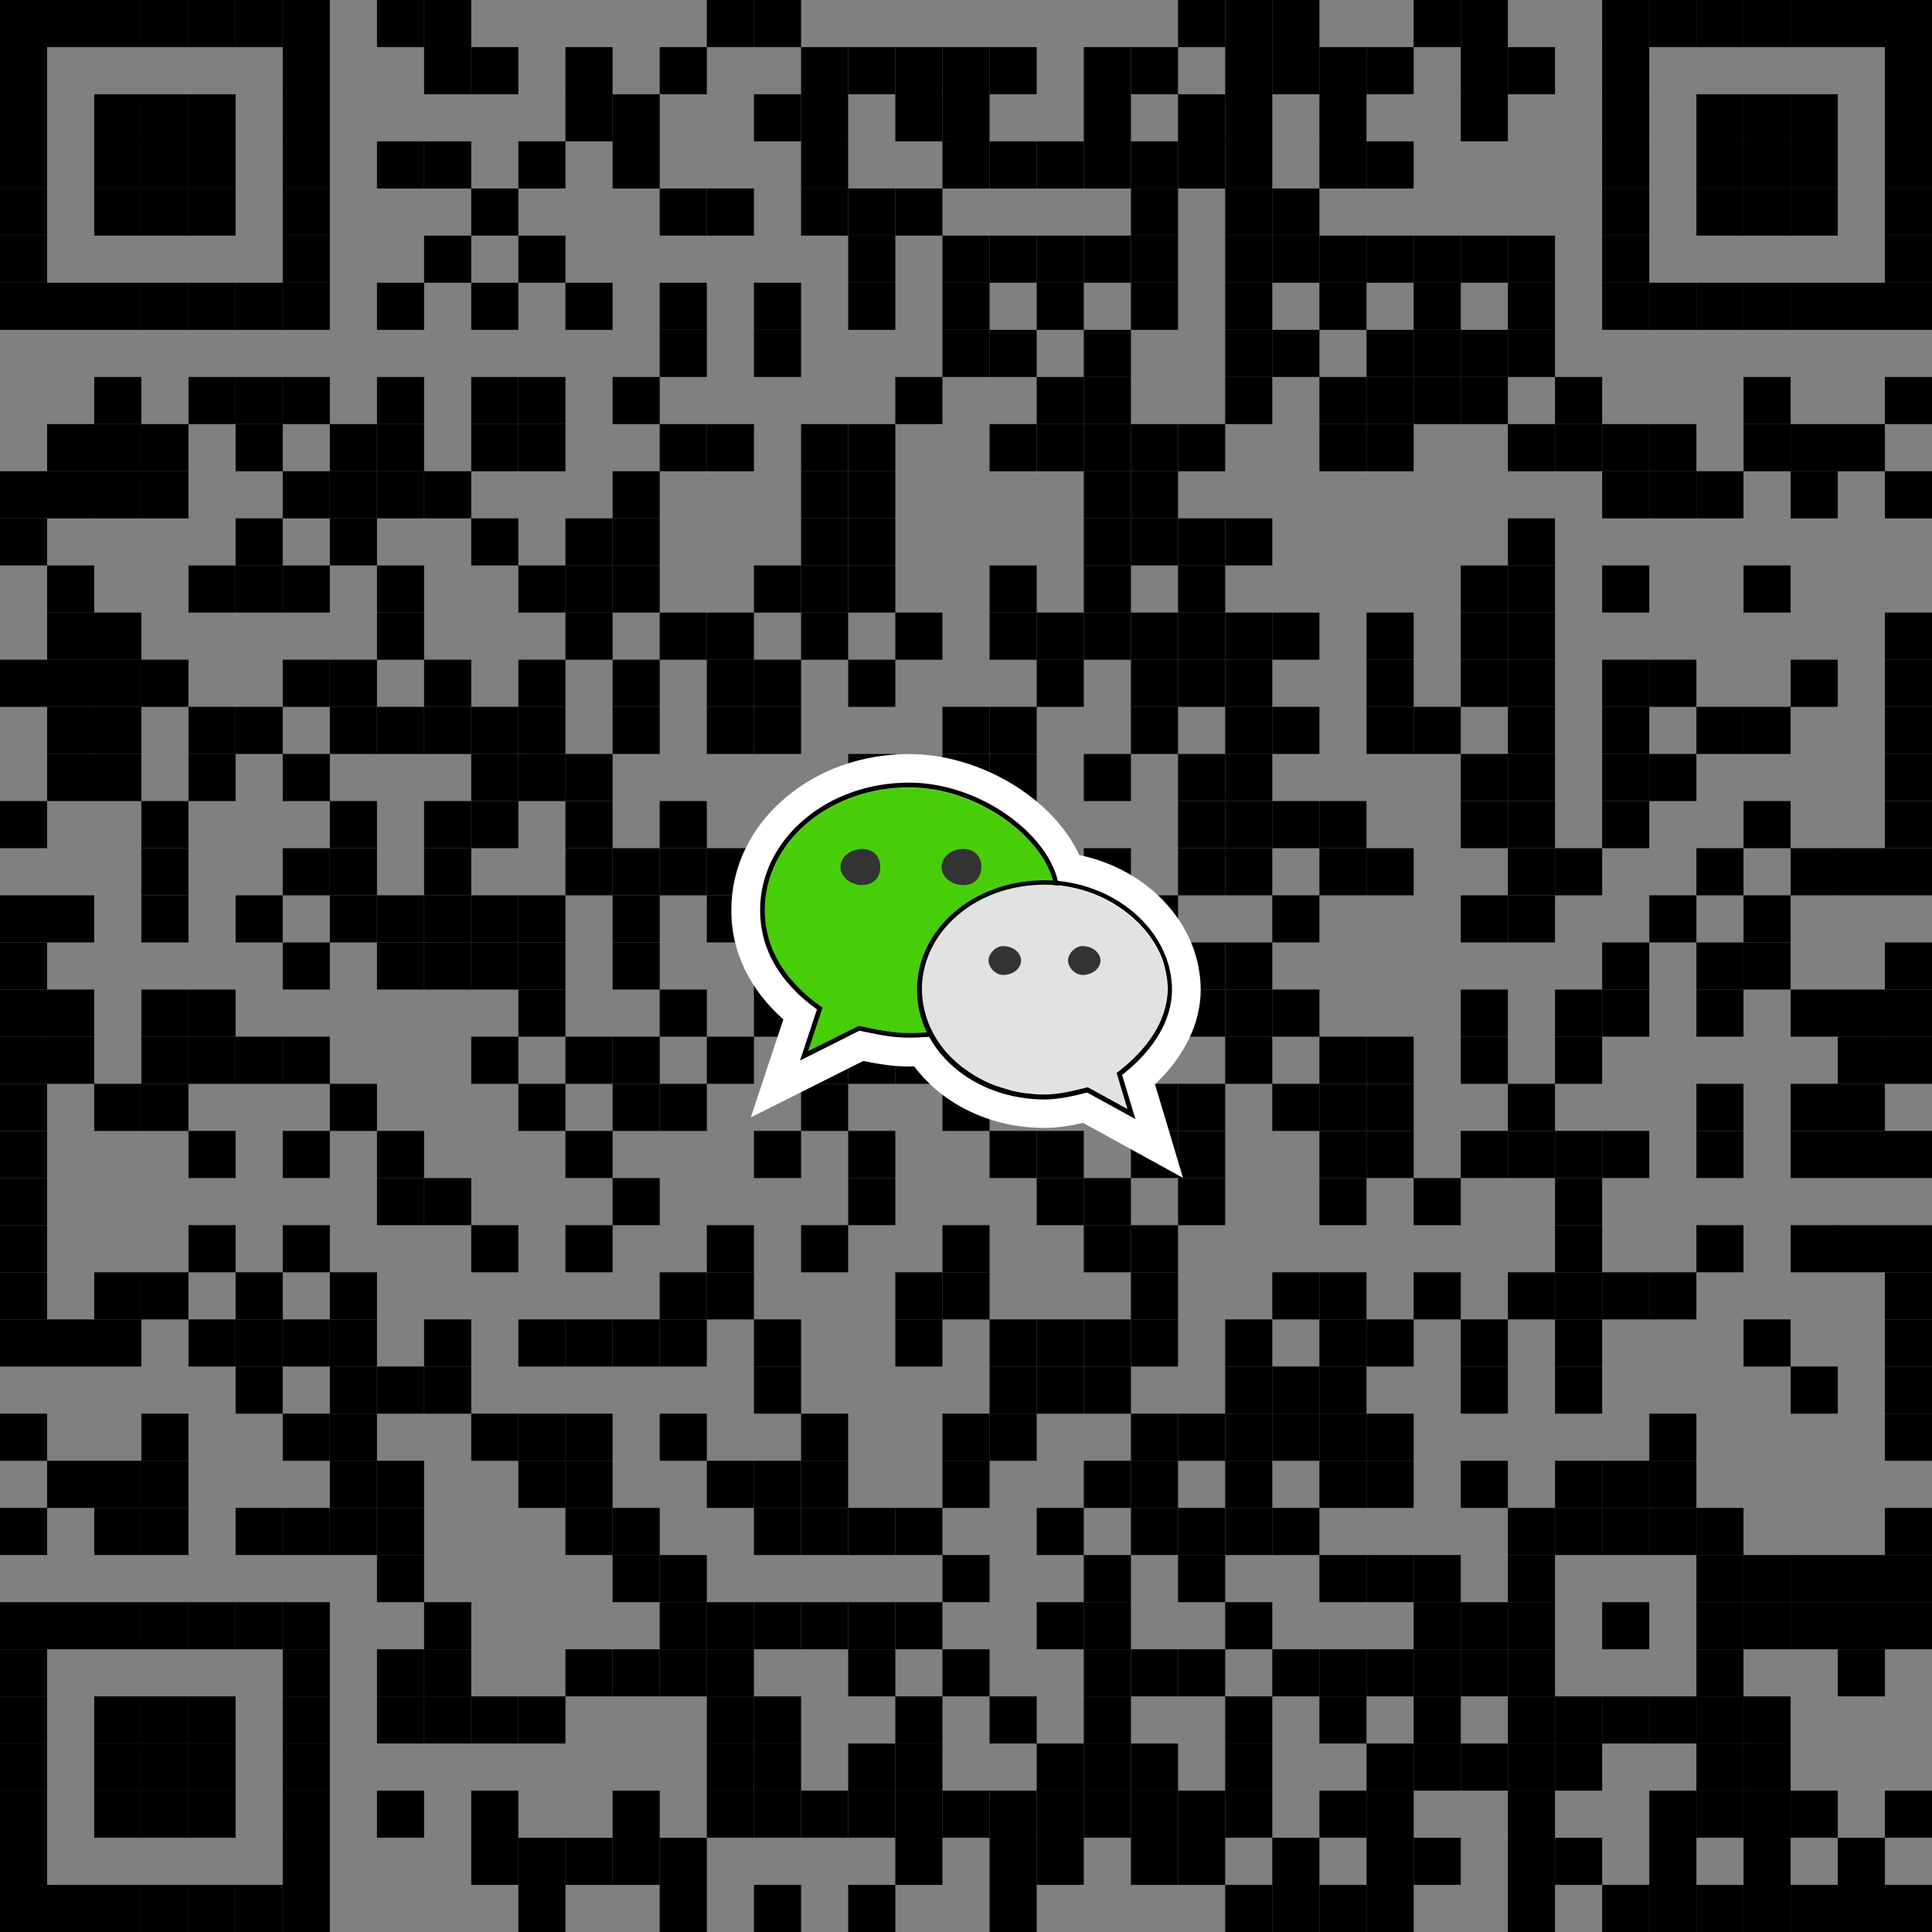 <?xml version="1.0" encoding="utf-8"?>
<!-- Generator: Adobe Illustrator 16.0.0, SVG Export Plug-In . SVG Version: 6.00 Build 0)  -->
<!DOCTYPE svg PUBLIC "-//W3C//DTD SVG 1.1//EN" "http://www.w3.org/Graphics/SVG/1.1/DTD/svg11.dtd">
<svg version="1.1" id="图层_1" xmlns:xml="http://www.w3.org/XML/1998/namespace"
	 xmlns="http://www.w3.org/2000/svg" xmlns:xlink="http://www.w3.org/1999/xlink" x="0px" y="0px" width="82px" height="82px"
	 viewBox="0 0 82 82" enable-background="new 0 0 82 82" xml:space="preserve">
<rect x="0" y="0" width="82" height="82" fill="#808080" stroke="none"/>
<g>
	<g>
		<rect id="p" width="2" height="2"/>
	</g>
	<g>
		<rect id="p_1_" x="2" width="2" height="2"/>
	</g>
	<g>
		<rect id="p_2_" x="4" width="2" height="2"/>
	</g>
	<g>
		<rect id="p_3_" x="6" width="2" height="2"/>
	</g>
	<g>
		<rect id="p_4_" x="8" width="2" height="2"/>
	</g>
	<g>
		<rect id="p_5_" x="10" width="2" height="2"/>
	</g>
	<g>
		<rect id="p_6_" x="12" width="2" height="2"/>
	</g>
	<g>
		<rect id="p_7_" x="16" width="2" height="2"/>
	</g>
	<g>
		<rect id="p_8_" x="18" width="2" height="2"/>
	</g>
	<g>
		<rect id="p_9_" x="30" width="2" height="2"/>
	</g>
	<g>
		<rect id="p_10_" x="32" width="2" height="2"/>
	</g>
	<g>
		<rect id="p_11_" x="50" width="2" height="2"/>
	</g>
	<g>
		<rect id="p_12_" x="52" width="2" height="2"/>
	</g>
	<g>
		<rect id="p_13_" x="54" width="2" height="2"/>
	</g>
	<g>
		<rect id="p_14_" x="60" width="2" height="2"/>
	</g>
	<g>
		<rect id="p_15_" x="62" width="2" height="2"/>
	</g>
	<g>
		<rect id="p_16_" x="68" width="2" height="2"/>
	</g>
	<g>
		<rect id="p_17_" x="70" width="2" height="2"/>
	</g>
	<g>
		<rect id="p_18_" x="72" width="2" height="2"/>
	</g>
	<g>
		<rect id="p_19_" x="74" width="2" height="2"/>
	</g>
	<g>
		<rect id="p_20_" x="76" width="2" height="2"/>
	</g>
	<g>
		<rect id="p_21_" x="78" width="2" height="2"/>
	</g>
	<g>
		<rect id="p_22_" x="80" width="2" height="2"/>
	</g>
	<g>
		<rect id="p_23_" y="2" width="2" height="2"/>
	</g>
	<g>
		<rect id="p_24_" x="12" y="2" width="2" height="2"/>
	</g>
	<g>
		<rect id="p_25_" x="18" y="2" width="2" height="2"/>
	</g>
	<g>
		<rect id="p_26_" x="20" y="2" width="2" height="2"/>
	</g>
	<g>
		<rect id="p_27_" x="24" y="2" width="2" height="2"/>
	</g>
	<g>
		<rect id="p_28_" x="28" y="2" width="2" height="2"/>
	</g>
	<g>
		<rect id="p_29_" x="34" y="2" width="2" height="2"/>
	</g>
	<g>
		<rect id="p_30_" x="36" y="2" width="2" height="2"/>
	</g>
	<g>
		<rect id="p_31_" x="38" y="2" width="2" height="2"/>
	</g>
	<g>
		<rect id="p_32_" x="40" y="2" width="2" height="2"/>
	</g>
	<g>
		<rect id="p_33_" x="42" y="2" width="2" height="2"/>
	</g>
	<g>
		<rect id="p_34_" x="46" y="2" width="2" height="2"/>
	</g>
	<g>
		<rect id="p_35_" x="48" y="2" width="2" height="2"/>
	</g>
	<g>
		<rect id="p_36_" x="52" y="2" width="2" height="2"/>
	</g>
	<g>
		<rect id="p_37_" x="54" y="2" width="2" height="2"/>
	</g>
	<g>
		<rect id="p_38_" x="56" y="2" width="2" height="2"/>
	</g>
	<g>
		<rect id="p_39_" x="58" y="2" width="2" height="2"/>
	</g>
	<g>
		<rect id="p_40_" x="62" y="2" width="2" height="2"/>
	</g>
	<g>
		<rect id="p_41_" x="64" y="2" width="2" height="2"/>
	</g>
	<g>
		<rect id="p_42_" x="68" y="2" width="2" height="2"/>
	</g>
	<g>
		<rect id="p_43_" x="80" y="2" width="2" height="2"/>
	</g>
	<g>
		<rect id="p_44_" y="4" width="2" height="2"/>
	</g>
	<g>
		<rect id="p_45_" x="4" y="4" width="2" height="2"/>
	</g>
	<g>
		<rect id="p_46_" x="6" y="4" width="2" height="2"/>
	</g>
	<g>
		<rect id="p_47_" x="8" y="4" width="2" height="2"/>
	</g>
	<g>
		<rect id="p_48_" x="12" y="4" width="2" height="2"/>
	</g>
	<g>
		<rect id="p_49_" x="24" y="4" width="2" height="2"/>
	</g>
	<g>
		<rect id="p_50_" x="26" y="4" width="2" height="2"/>
	</g>
	<g>
		<rect id="p_51_" x="32" y="4" width="2" height="2"/>
	</g>
	<g>
		<rect id="p_52_" x="34" y="4" width="2" height="2"/>
	</g>
	<g>
		<rect id="p_53_" x="38" y="4" width="2" height="2"/>
	</g>
	<g>
		<rect id="p_54_" x="40" y="4" width="2" height="2"/>
	</g>
	<g>
		<rect id="p_55_" x="46" y="4" width="2" height="2"/>
	</g>
	<g>
		<rect id="p_56_" x="50" y="4" width="2" height="2"/>
	</g>
	<g>
		<rect id="p_57_" x="52" y="4" width="2" height="2"/>
	</g>
	<g>
		<rect id="p_58_" x="56" y="4" width="2" height="2"/>
	</g>
	<g>
		<rect id="p_59_" x="62" y="4" width="2" height="2"/>
	</g>
	<g>
		<rect id="p_60_" x="68" y="4" width="2" height="2"/>
	</g>
	<g>
		<rect id="p_61_" x="72" y="4" width="2" height="2"/>
	</g>
	<g>
		<rect id="p_62_" x="74" y="4" width="2" height="2"/>
	</g>
	<g>
		<rect id="p_63_" x="76" y="4" width="2" height="2"/>
	</g>
	<g>
		<rect id="p_64_" x="80" y="4" width="2" height="2"/>
	</g>
	<g>
		<rect id="p_65_" y="6" width="2" height="2"/>
	</g>
	<g>
		<rect id="p_66_" x="4" y="6" width="2" height="2"/>
	</g>
	<g>
		<rect id="p_67_" x="6" y="6" width="2" height="2"/>
	</g>
	<g>
		<rect id="p_68_" x="8" y="6" width="2" height="2"/>
	</g>
	<g>
		<rect id="p_69_" x="12" y="6" width="2" height="2"/>
	</g>
	<g>
		<rect id="p_70_" x="16" y="6" width="2" height="2"/>
	</g>
	<g>
		<rect id="p_71_" x="18" y="6" width="2" height="2"/>
	</g>
	<g>
		<rect id="p_72_" x="22" y="6" width="2" height="2"/>
	</g>
	<g>
		<rect id="p_73_" x="26" y="6" width="2" height="2"/>
	</g>
	<g>
		<rect id="p_74_" x="34" y="6" width="2" height="2"/>
	</g>
	<g>
		<rect id="p_75_" x="40" y="6" width="2" height="2"/>
	</g>
	<g>
		<rect id="p_76_" x="42" y="6" width="2" height="2"/>
	</g>
	<g>
		<rect id="p_77_" x="44" y="6" width="2" height="2"/>
	</g>
	<g>
		<rect id="p_78_" x="46" y="6" width="2" height="2"/>
	</g>
	<g>
		<rect id="p_79_" x="48" y="6" width="2" height="2"/>
	</g>
	<g>
		<rect id="p_80_" x="50" y="6" width="2" height="2"/>
	</g>
	<g>
		<rect id="p_81_" x="52" y="6" width="2" height="2"/>
	</g>
	<g>
		<rect id="p_82_" x="56" y="6" width="2" height="2"/>
	</g>
	<g>
		<rect id="p_83_" x="58" y="6" width="2" height="2"/>
	</g>
	<g>
		<rect id="p_84_" x="68" y="6" width="2" height="2"/>
	</g>
	<g>
		<rect id="p_85_" x="72" y="6" width="2" height="2"/>
	</g>
	<g>
		<rect id="p_86_" x="74" y="6" width="2" height="2"/>
	</g>
	<g>
		<rect id="p_87_" x="76" y="6" width="2" height="2"/>
	</g>
	<g>
		<rect id="p_88_" x="80" y="6" width="2" height="2"/>
	</g>
	<g>
		<rect id="p_89_" y="8" width="2" height="2"/>
	</g>
	<g>
		<rect id="p_90_" x="4" y="8" width="2" height="2"/>
	</g>
	<g>
		<rect id="p_91_" x="6" y="8" width="2" height="2"/>
	</g>
	<g>
		<rect id="p_92_" x="8" y="8" width="2" height="2"/>
	</g>
	<g>
		<rect id="p_93_" x="12" y="8" width="2" height="2"/>
	</g>
	<g>
		<rect id="p_94_" x="20" y="8" width="2" height="2"/>
	</g>
	<g>
		<rect id="p_95_" x="28" y="8" width="2" height="2"/>
	</g>
	<g>
		<rect id="p_96_" x="30" y="8" width="2" height="2"/>
	</g>
	<g>
		<rect id="p_97_" x="34" y="8" width="2" height="2"/>
	</g>
	<g>
		<rect id="p_98_" x="36" y="8" width="2" height="2"/>
	</g>
	<g>
		<rect id="p_99_" x="38" y="8" width="2" height="2"/>
	</g>
	<g>
		<rect id="p_100_" x="48" y="8" width="2" height="2"/>
	</g>
	<g>
		<rect id="p_101_" x="52" y="8" width="2" height="2"/>
	</g>
	<g>
		<rect id="p_102_" x="54" y="8" width="2" height="2"/>
	</g>
	<g>
		<rect id="p_103_" x="68" y="8" width="2" height="2"/>
	</g>
	<g>
		<rect id="p_104_" x="72" y="8" width="2" height="2"/>
	</g>
	<g>
		<rect id="p_105_" x="74" y="8" width="2" height="2"/>
	</g>
	<g>
		<rect id="p_106_" x="76" y="8" width="2" height="2"/>
	</g>
	<g>
		<rect id="p_107_" x="80" y="8" width="2" height="2"/>
	</g>
	<g>
		<rect id="p_108_" y="10" width="2" height="2"/>
	</g>
	<g>
		<rect id="p_109_" x="12" y="10" width="2" height="2"/>
	</g>
	<g>
		<rect id="p_110_" x="18" y="10" width="2" height="2"/>
	</g>
	<g>
		<rect id="p_111_" x="22" y="10" width="2" height="2"/>
	</g>
	<g>
		<rect id="p_112_" x="36" y="10" width="2" height="2"/>
	</g>
	<g>
		<rect id="p_113_" x="40" y="10" width="2" height="2"/>
	</g>
	<g>
		<rect id="p_114_" x="42" y="10" width="2" height="2"/>
	</g>
	<g>
		<rect id="p_115_" x="44" y="10" width="2" height="2"/>
	</g>
	<g>
		<rect id="p_116_" x="46" y="10" width="2" height="2"/>
	</g>
	<g>
		<rect id="p_117_" x="48" y="10" width="2" height="2"/>
	</g>
	<g>
		<rect id="p_118_" x="52" y="10" width="2" height="2"/>
	</g>
	<g>
		<rect id="p_119_" x="54" y="10" width="2" height="2"/>
	</g>
	<g>
		<rect id="p_120_" x="56" y="10" width="2" height="2"/>
	</g>
	<g>
		<rect id="p_121_" x="58" y="10" width="2" height="2"/>
	</g>
	<g>
		<rect id="p_122_" x="60" y="10" width="2" height="2"/>
	</g>
	<g>
		<rect id="p_123_" x="62" y="10" width="2" height="2"/>
	</g>
	<g>
		<rect id="p_124_" x="64" y="10" width="2" height="2"/>
	</g>
	<g>
		<rect id="p_125_" x="68" y="10" width="2" height="2"/>
	</g>
	<g>
		<rect id="p_126_" x="80" y="10" width="2" height="2"/>
	</g>
	<g>
		<rect id="p_127_" y="12" width="2" height="2"/>
	</g>
	<g>
		<rect id="p_128_" x="2" y="12" width="2" height="2"/>
	</g>
	<g>
		<rect id="p_129_" x="4" y="12" width="2" height="2"/>
	</g>
	<g>
		<rect id="p_130_" x="6" y="12" width="2" height="2"/>
	</g>
	<g>
		<rect id="p_131_" x="8" y="12" width="2" height="2"/>
	</g>
	<g>
		<rect id="p_132_" x="10" y="12" width="2" height="2"/>
	</g>
	<g>
		<rect id="p_133_" x="12" y="12" width="2" height="2"/>
	</g>
	<g>
		<rect id="p_134_" x="16" y="12" width="2" height="2"/>
	</g>
	<g>
		<rect id="p_135_" x="20" y="12" width="2" height="2"/>
	</g>
	<g>
		<rect id="p_136_" x="24" y="12" width="2" height="2"/>
	</g>
	<g>
		<rect id="p_137_" x="28" y="12" width="2" height="2"/>
	</g>
	<g>
		<rect id="p_138_" x="32" y="12" width="2" height="2"/>
	</g>
	<g>
		<rect id="p_139_" x="36" y="12" width="2" height="2"/>
	</g>
	<g>
		<rect id="p_140_" x="40" y="12" width="2" height="2"/>
	</g>
	<g>
		<rect id="p_141_" x="44" y="12" width="2" height="2"/>
	</g>
	<g>
		<rect id="p_142_" x="48" y="12" width="2" height="2"/>
	</g>
	<g>
		<rect id="p_143_" x="52" y="12" width="2" height="2"/>
	</g>
	<g>
		<rect id="p_144_" x="56" y="12" width="2" height="2"/>
	</g>
	<g>
		<rect id="p_145_" x="60" y="12" width="2" height="2"/>
	</g>
	<g>
		<rect id="p_146_" x="64" y="12" width="2" height="2"/>
	</g>
	<g>
		<rect id="p_147_" x="68" y="12" width="2" height="2"/>
	</g>
	<g>
		<rect id="p_148_" x="70" y="12" width="2" height="2"/>
	</g>
	<g>
		<rect id="p_149_" x="72" y="12" width="2" height="2"/>
	</g>
	<g>
		<rect id="p_150_" x="74" y="12" width="2" height="2"/>
	</g>
	<g>
		<rect id="p_151_" x="76" y="12" width="2" height="2"/>
	</g>
	<g>
		<rect id="p_152_" x="78" y="12" width="2" height="2"/>
	</g>
	<g>
		<rect id="p_153_" x="80" y="12" width="2" height="2"/>
	</g>
	<g>
		<rect id="p_154_" x="28" y="14" width="2" height="2"/>
	</g>
	<g>
		<rect id="p_155_" x="32" y="14" width="2" height="2"/>
	</g>
	<g>
		<rect id="p_156_" x="40" y="14" width="2" height="2"/>
	</g>
	<g>
		<rect id="p_157_" x="42" y="14" width="2" height="2"/>
	</g>
	<g>
		<rect id="p_158_" x="46" y="14" width="2" height="2"/>
	</g>
	<g>
		<rect id="p_159_" x="52" y="14" width="2" height="2"/>
	</g>
	<g>
		<rect id="p_160_" x="54" y="14" width="2" height="2"/>
	</g>
	<g>
		<rect id="p_161_" x="58" y="14" width="2" height="2"/>
	</g>
	<g>
		<rect id="p_162_" x="60" y="14" width="2" height="2"/>
	</g>
	<g>
		<rect id="p_163_" x="62" y="14" width="2" height="2"/>
	</g>
	<g>
		<rect id="p_164_" x="64" y="14" width="2" height="2"/>
	</g>
	<g>
		<rect id="p_165_" x="4" y="16" width="2" height="2"/>
	</g>
	<g>
		<rect id="p_166_" x="8" y="16" width="2" height="2"/>
	</g>
	<g>
		<rect id="p_167_" x="10" y="16" width="2" height="2"/>
	</g>
	<g>
		<rect id="p_168_" x="12" y="16" width="2" height="2"/>
	</g>
	<g>
		<rect id="p_169_" x="16" y="16" width="2" height="2"/>
	</g>
	<g>
		<rect id="p_170_" x="20" y="16" width="2" height="2"/>
	</g>
	<g>
		<rect id="p_171_" x="22" y="16" width="2" height="2"/>
	</g>
	<g>
		<rect id="p_172_" x="26" y="16" width="2" height="2"/>
	</g>
	<g>
		<rect id="p_173_" x="38" y="16" width="2" height="2"/>
	</g>
	<g>
		<rect id="p_174_" x="44" y="16" width="2" height="2"/>
	</g>
	<g>
		<rect id="p_175_" x="46" y="16" width="2" height="2"/>
	</g>
	<g>
		<rect id="p_176_" x="52" y="16" width="2" height="2"/>
	</g>
	<g>
		<rect id="p_177_" x="56" y="16" width="2" height="2"/>
	</g>
	<g>
		<rect id="p_178_" x="58" y="16" width="2" height="2"/>
	</g>
	<g>
		<rect id="p_179_" x="60" y="16" width="2" height="2"/>
	</g>
	<g>
		<rect id="p_180_" x="62" y="16" width="2" height="2"/>
	</g>
	<g>
		<rect id="p_181_" x="66" y="16" width="2" height="2"/>
	</g>
	<g>
		<rect id="p_182_" x="74" y="16" width="2" height="2"/>
	</g>
	<g>
		<rect id="p_183_" x="80" y="16" width="2" height="2"/>
	</g>
	<g>
		<rect id="p_184_" x="2" y="18" width="2" height="2"/>
	</g>
	<g>
		<rect id="p_185_" x="4" y="18" width="2" height="2"/>
	</g>
	<g>
		<rect id="p_186_" x="6" y="18" width="2" height="2"/>
	</g>
	<g>
		<rect id="p_187_" x="10" y="18" width="2" height="2"/>
	</g>
	<g>
		<rect id="p_188_" x="14" y="18" width="2" height="2"/>
	</g>
	<g>
		<rect id="p_189_" x="16" y="18" width="2" height="2"/>
	</g>
	<g>
		<rect id="p_190_" x="20" y="18" width="2" height="2"/>
	</g>
	<g>
		<rect id="p_191_" x="22" y="18" width="2" height="2"/>
	</g>
	<g>
		<rect id="p_192_" x="28" y="18" width="2" height="2"/>
	</g>
	<g>
		<rect id="p_193_" x="30" y="18" width="2" height="2"/>
	</g>
	<g>
		<rect id="p_194_" x="34" y="18" width="2" height="2"/>
	</g>
	<g>
		<rect id="p_195_" x="36" y="18" width="2" height="2"/>
	</g>
	<g>
		<rect id="p_196_" x="42" y="18" width="2" height="2"/>
	</g>
	<g>
		<rect id="p_197_" x="44" y="18" width="2" height="2"/>
	</g>
	<g>
		<rect id="p_198_" x="46" y="18" width="2" height="2"/>
	</g>
	<g>
		<rect id="p_199_" x="48" y="18" width="2" height="2"/>
	</g>
	<g>
		<rect id="p_200_" x="50" y="18" width="2" height="2"/>
	</g>
	<g>
		<rect id="p_201_" x="56" y="18" width="2" height="2"/>
	</g>
	<g>
		<rect id="p_202_" x="58" y="18" width="2" height="2"/>
	</g>
	<g>
		<rect id="p_203_" x="64" y="18" width="2" height="2"/>
	</g>
	<g>
		<rect id="p_204_" x="66" y="18" width="2" height="2"/>
	</g>
	<g>
		<rect id="p_205_" x="68" y="18" width="2" height="2"/>
	</g>
	<g>
		<rect id="p_206_" x="70" y="18" width="2" height="2"/>
	</g>
	<g>
		<rect id="p_207_" x="74" y="18" width="2" height="2"/>
	</g>
	<g>
		<rect id="p_208_" x="76" y="18" width="2" height="2"/>
	</g>
	<g>
		<rect id="p_209_" x="78" y="18" width="2" height="2"/>
	</g>
	<g>
		<rect id="p_210_" y="20" width="2" height="2"/>
	</g>
	<g>
		<rect id="p_211_" x="2" y="20" width="2" height="2"/>
	</g>
	<g>
		<rect id="p_212_" x="4" y="20" width="2" height="2"/>
	</g>
	<g>
		<rect id="p_213_" x="6" y="20" width="2" height="2"/>
	</g>
	<g>
		<rect id="p_214_" x="12" y="20" width="2" height="2"/>
	</g>
	<g>
		<rect id="p_215_" x="14" y="20" width="2" height="2"/>
	</g>
	<g>
		<rect id="p_216_" x="16" y="20" width="2" height="2"/>
	</g>
	<g>
		<rect id="p_217_" x="18" y="20" width="2" height="2"/>
	</g>
	<g>
		<rect id="p_218_" x="26" y="20" width="2" height="2"/>
	</g>
	<g>
		<rect id="p_219_" x="34" y="20" width="2" height="2"/>
	</g>
	<g>
		<rect id="p_220_" x="36" y="20" width="2" height="2"/>
	</g>
	<g>
		<rect id="p_221_" x="46" y="20" width="2" height="2"/>
	</g>
	<g>
		<rect id="p_222_" x="48" y="20" width="2" height="2"/>
	</g>
	<g>
		<rect id="p_223_" x="68" y="20" width="2" height="2"/>
	</g>
	<g>
		<rect id="p_224_" x="70" y="20" width="2" height="2"/>
	</g>
	<g>
		<rect id="p_225_" x="72" y="20" width="2" height="2"/>
	</g>
	<g>
		<rect id="p_226_" x="76" y="20" width="2" height="2"/>
	</g>
	<g>
		<rect id="p_227_" x="80" y="20" width="2" height="2"/>
	</g>
	<g>
		<rect id="p_228_" y="22" width="2" height="2"/>
	</g>
	<g>
		<rect id="p_229_" x="10" y="22" width="2" height="2"/>
	</g>
	<g>
		<rect id="p_230_" x="14" y="22" width="2" height="2"/>
	</g>
	<g>
		<rect id="p_231_" x="20" y="22" width="2" height="2"/>
	</g>
	<g>
		<rect id="p_232_" x="24" y="22" width="2" height="2"/>
	</g>
	<g>
		<rect id="p_233_" x="26" y="22" width="2" height="2"/>
	</g>
	<g>
		<rect id="p_234_" x="34" y="22" width="2" height="2"/>
	</g>
	<g>
		<rect id="p_235_" x="36" y="22" width="2" height="2"/>
	</g>
	<g>
		<rect id="p_236_" x="46" y="22" width="2" height="2"/>
	</g>
	<g>
		<rect id="p_237_" x="48" y="22" width="2" height="2"/>
	</g>
	<g>
		<rect id="p_238_" x="50" y="22" width="2" height="2"/>
	</g>
	<g>
		<rect id="p_239_" x="52" y="22" width="2" height="2"/>
	</g>
	<g>
		<rect id="p_240_" x="64" y="22" width="2" height="2"/>
	</g>
	<g>
		<rect id="p_241_" x="2" y="24" width="2" height="2"/>
	</g>
	<g>
		<rect id="p_242_" x="8" y="24" width="2" height="2"/>
	</g>
	<g>
		<rect id="p_243_" x="10" y="24" width="2" height="2"/>
	</g>
	<g>
		<rect id="p_244_" x="12" y="24" width="2" height="2"/>
	</g>
	<g>
		<rect id="p_245_" x="16" y="24" width="2" height="2"/>
	</g>
	<g>
		<rect id="p_246_" x="22" y="24" width="2" height="2"/>
	</g>
	<g>
		<rect id="p_247_" x="24" y="24" width="2" height="2"/>
	</g>
	<g>
		<rect id="p_248_" x="26" y="24" width="2" height="2"/>
	</g>
	<g>
		<rect id="p_249_" x="32" y="24" width="2" height="2"/>
	</g>
	<g>
		<rect id="p_250_" x="34" y="24" width="2" height="2"/>
	</g>
	<g>
		<rect id="p_251_" x="36" y="24" width="2" height="2"/>
	</g>
	<g>
		<rect id="p_252_" x="42" y="24" width="2" height="2"/>
	</g>
	<g>
		<rect id="p_253_" x="46" y="24" width="2" height="2"/>
	</g>
	<g>
		<rect id="p_254_" x="50" y="24" width="2" height="2"/>
	</g>
	<g>
		<rect id="p_255_" x="62" y="24" width="2" height="2"/>
	</g>
	<g>
		<rect id="p_256_" x="64" y="24" width="2" height="2"/>
	</g>
	<g>
		<rect id="p_257_" x="68" y="24" width="2" height="2"/>
	</g>
	<g>
		<rect id="p_258_" x="74" y="24" width="2" height="2"/>
	</g>
	<g>
		<rect id="p_259_" x="2" y="26" width="2" height="2"/>
	</g>
	<g>
		<rect id="p_260_" x="4" y="26" width="2" height="2"/>
	</g>
	<g>
		<rect id="p_261_" x="16" y="26" width="2" height="2"/>
	</g>
	<g>
		<rect id="p_262_" x="24" y="26" width="2" height="2"/>
	</g>
	<g>
		<rect id="p_263_" x="28" y="26" width="2" height="2"/>
	</g>
	<g>
		<rect id="p_264_" x="30" y="26" width="2" height="2"/>
	</g>
	<g>
		<rect id="p_265_" x="34" y="26" width="2" height="2"/>
	</g>
	<g>
		<rect id="p_266_" x="38" y="26" width="2" height="2"/>
	</g>
	<g>
		<rect id="p_267_" x="42" y="26" width="2" height="2"/>
	</g>
	<g>
		<rect id="p_268_" x="44" y="26" width="2" height="2"/>
	</g>
	<g>
		<rect id="p_269_" x="46" y="26" width="2" height="2"/>
	</g>
	<g>
		<rect id="p_270_" x="48" y="26" width="2" height="2"/>
	</g>
	<g>
		<rect id="p_271_" x="50" y="26" width="2" height="2"/>
	</g>
	<g>
		<rect id="p_272_" x="52" y="26" width="2" height="2"/>
	</g>
	<g>
		<rect id="p_273_" x="54" y="26" width="2" height="2"/>
	</g>
	<g>
		<rect id="p_274_" x="58" y="26" width="2" height="2"/>
	</g>
	<g>
		<rect id="p_275_" x="62" y="26" width="2" height="2"/>
	</g>
	<g>
		<rect id="p_276_" x="64" y="26" width="2" height="2"/>
	</g>
	<g>
		<rect id="p_277_" x="80" y="26" width="2" height="2"/>
	</g>
	<g>
		<rect id="p_278_" y="28" width="2" height="2"/>
	</g>
	<g>
		<rect id="p_279_" x="2" y="28" width="2" height="2"/>
	</g>
	<g>
		<rect id="p_280_" x="4" y="28" width="2" height="2"/>
	</g>
	<g>
		<rect id="p_281_" x="6" y="28" width="2" height="2"/>
	</g>
	<g>
		<rect id="p_282_" x="12" y="28" width="2" height="2"/>
	</g>
	<g>
		<rect id="p_283_" x="14" y="28" width="2" height="2"/>
	</g>
	<g>
		<rect id="p_284_" x="18" y="28" width="2" height="2"/>
	</g>
	<g>
		<rect id="p_285_" x="22" y="28" width="2" height="2"/>
	</g>
	<g>
		<rect id="p_286_" x="26" y="28" width="2" height="2"/>
	</g>
	<g>
		<rect id="p_287_" x="30" y="28" width="2" height="2"/>
	</g>
	<g>
		<rect id="p_288_" x="32" y="28" width="2" height="2"/>
	</g>
	<g>
		<rect id="p_289_" x="36" y="28" width="2" height="2"/>
	</g>
	<g>
		<rect id="p_290_" x="44" y="28" width="2" height="2"/>
	</g>
	<g>
		<rect id="p_291_" x="48" y="28" width="2" height="2"/>
	</g>
	<g>
		<rect id="p_292_" x="50" y="28" width="2" height="2"/>
	</g>
	<g>
		<rect id="p_293_" x="52" y="28" width="2" height="2"/>
	</g>
	<g>
		<rect id="p_294_" x="58" y="28" width="2" height="2"/>
	</g>
	<g>
		<rect id="p_295_" x="62" y="28" width="2" height="2"/>
	</g>
	<g>
		<rect id="p_296_" x="64" y="28" width="2" height="2"/>
	</g>
	<g>
		<rect id="p_297_" x="68" y="28" width="2" height="2"/>
	</g>
	<g>
		<rect id="p_298_" x="70" y="28" width="2" height="2"/>
	</g>
	<g>
		<rect id="p_299_" x="76" y="28" width="2" height="2"/>
	</g>
	<g>
		<rect id="p_300_" x="80" y="28" width="2" height="2"/>
	</g>
	<g>
		<rect id="p_301_" x="2" y="30" width="2" height="2"/>
	</g>
	<g>
		<rect id="p_302_" x="4" y="30" width="2" height="2"/>
	</g>
	<g>
		<rect id="p_303_" x="8" y="30" width="2" height="2"/>
	</g>
	<g>
		<rect id="p_304_" x="10" y="30" width="2" height="2"/>
	</g>
	<g>
		<rect id="p_305_" x="14" y="30" width="2" height="2"/>
	</g>
	<g>
		<rect id="p_306_" x="16" y="30" width="2" height="2"/>
	</g>
	<g>
		<rect id="p_307_" x="18" y="30" width="2" height="2"/>
	</g>
	<g>
		<rect id="p_308_" x="20" y="30" width="2" height="2"/>
	</g>
	<g>
		<rect id="p_309_" x="22" y="30" width="2" height="2"/>
	</g>
	<g>
		<rect id="p_310_" x="26" y="30" width="2" height="2"/>
	</g>
	<g>
		<rect id="p_311_" x="30" y="30" width="2" height="2"/>
	</g>
	<g>
		<rect id="p_312_" x="32" y="30" width="2" height="2"/>
	</g>
	<g>
		<rect id="p_313_" x="40" y="30" width="2" height="2"/>
	</g>
	<g>
		<rect id="p_314_" x="42" y="30" width="2" height="2"/>
	</g>
	<g>
		<rect id="p_315_" x="48" y="30" width="2" height="2"/>
	</g>
	<g>
		<rect id="p_316_" x="52" y="30" width="2" height="2"/>
	</g>
	<g>
		<rect id="p_317_" x="54" y="30" width="2" height="2"/>
	</g>
	<g>
		<rect id="p_318_" x="58" y="30" width="2" height="2"/>
	</g>
	<g>
		<rect id="p_319_" x="60" y="30" width="2" height="2"/>
	</g>
	<g>
		<rect id="p_320_" x="64" y="30" width="2" height="2"/>
	</g>
	<g>
		<rect id="p_321_" x="68" y="30" width="2" height="2"/>
	</g>
	<g>
		<rect id="p_322_" x="72" y="30" width="2" height="2"/>
	</g>
	<g>
		<rect id="p_323_" x="74" y="30" width="2" height="2"/>
	</g>
	<g>
		<rect id="p_324_" x="80" y="30" width="2" height="2"/>
	</g>
	<g>
		<rect id="p_325_" x="2" y="32" width="2" height="2"/>
	</g>
	<g>
		<rect id="p_326_" x="4" y="32" width="2" height="2"/>
	</g>
	<g>
		<rect id="p_327_" x="8" y="32" width="2" height="2"/>
	</g>
	<g>
		<rect id="p_328_" x="12" y="32" width="2" height="2"/>
	</g>
	<g>
		<rect id="p_329_" x="20" y="32" width="2" height="2"/>
	</g>
	<g>
		<rect id="p_330_" x="22" y="32" width="2" height="2"/>
	</g>
	<g>
		<rect id="p_331_" x="24" y="32" width="2" height="2"/>
	</g>
	<g>
		<rect id="p_332_" x="36" y="32" width="2" height="2"/>
	</g>
	<g>
		<rect id="p_333_" x="40" y="32" width="2" height="2"/>
	</g>
	<g>
		<rect id="p_334_" x="42" y="32" width="2" height="2"/>
	</g>
	<g>
		<rect id="p_335_" x="46" y="32" width="2" height="2"/>
	</g>
	<g>
		<rect id="p_336_" x="50" y="32" width="2" height="2"/>
	</g>
	<g>
		<rect id="p_337_" x="52" y="32" width="2" height="2"/>
	</g>
	<g>
		<rect id="p_338_" x="62" y="32" width="2" height="2"/>
	</g>
	<g>
		<rect id="p_339_" x="64" y="32" width="2" height="2"/>
	</g>
	<g>
		<rect id="p_340_" x="68" y="32" width="2" height="2"/>
	</g>
	<g>
		<rect id="p_341_" x="70" y="32" width="2" height="2"/>
	</g>
	<g>
		<rect id="p_342_" x="80" y="32" width="2" height="2"/>
	</g>
	<g>
		<rect id="p_343_" y="34" width="2" height="2"/>
	</g>
	<g>
		<rect id="p_344_" x="6" y="34" width="2" height="2"/>
	</g>
	<g>
		<rect id="p_345_" x="14" y="34" width="2" height="2"/>
	</g>
	<g>
		<rect id="p_346_" x="18" y="34" width="2" height="2"/>
	</g>
	<g>
		<rect id="p_347_" x="20" y="34" width="2" height="2"/>
	</g>
	<g>
		<rect id="p_348_" x="24" y="34" width="2" height="2"/>
	</g>
	<g>
		<rect id="p_349_" x="28" y="34" width="2" height="2"/>
	</g>
	<g>
		<rect id="p_350_" x="34" y="34" width="2" height="2"/>
	</g>
	<g>
		<rect id="p_351_" x="36" y="34" width="2" height="2"/>
	</g>
	<g>
		<rect id="p_352_" x="42" y="34" width="2" height="2"/>
	</g>
	<g>
		<rect id="p_353_" x="50" y="34" width="2" height="2"/>
	</g>
	<g>
		<rect id="p_354_" x="52" y="34" width="2" height="2"/>
	</g>
	<g>
		<rect id="p_355_" x="54" y="34" width="2" height="2"/>
	</g>
	<g>
		<rect id="p_356_" x="56" y="34" width="2" height="2"/>
	</g>
	<g>
		<rect id="p_357_" x="62" y="34" width="2" height="2"/>
	</g>
	<g>
		<rect id="p_358_" x="64" y="34" width="2" height="2"/>
	</g>
	<g>
		<rect id="p_359_" x="68" y="34" width="2" height="2"/>
	</g>
	<g>
		<rect id="p_360_" x="74" y="34" width="2" height="2"/>
	</g>
	<g>
		<rect id="p_361_" x="80" y="34" width="2" height="2"/>
	</g>
	<g>
		<rect id="p_362_" x="6" y="36" width="2" height="2"/>
	</g>
	<g>
		<rect id="p_363_" x="12" y="36" width="2" height="2"/>
	</g>
	<g>
		<rect id="p_364_" x="14" y="36" width="2" height="2"/>
	</g>
	<g>
		<rect id="p_365_" x="18" y="36" width="2" height="2"/>
	</g>
	<g>
		<rect id="p_366_" x="24" y="36" width="2" height="2"/>
	</g>
	<g>
		<rect id="p_367_" x="26" y="36" width="2" height="2"/>
	</g>
	<g>
		<rect id="p_368_" x="28" y="36" width="2" height="2"/>
	</g>
	<g>
		<rect id="p_369_" x="30" y="36" width="2" height="2"/>
	</g>
	<g>
		<rect id="p_370_" x="32" y="36" width="2" height="2"/>
	</g>
	<g>
		<rect id="p_371_" x="34" y="36" width="2" height="2"/>
	</g>
	<g>
		<rect id="p_372_" x="46" y="36" width="2" height="2"/>
	</g>
	<g>
		<rect id="p_373_" x="50" y="36" width="2" height="2"/>
	</g>
	<g>
		<rect id="p_374_" x="52" y="36" width="2" height="2"/>
	</g>
	<g>
		<rect id="p_375_" x="56" y="36" width="2" height="2"/>
	</g>
	<g>
		<rect id="p_376_" x="58" y="36" width="2" height="2"/>
	</g>
	<g>
		<rect id="p_377_" x="64" y="36" width="2" height="2"/>
	</g>
	<g>
		<rect id="p_378_" x="66" y="36" width="2" height="2"/>
	</g>
	<g>
		<rect id="p_379_" x="72" y="36" width="2" height="2"/>
	</g>
	<g>
		<rect id="p_380_" x="76" y="36" width="2" height="2"/>
	</g>
	<g>
		<rect id="p_381_" x="78" y="36" width="2" height="2"/>
	</g>
	<g>
		<rect id="p_382_" x="80" y="36" width="2" height="2"/>
	</g>
	<g>
		<rect id="p_383_" y="38" width="2" height="2"/>
	</g>
	<g>
		<rect id="p_384_" x="2" y="38" width="2" height="2"/>
	</g>
	<g>
		<rect id="p_385_" x="6" y="38" width="2" height="2"/>
	</g>
	<g>
		<rect id="p_386_" x="10" y="38" width="2" height="2"/>
	</g>
	<g>
		<rect id="p_387_" x="14" y="38" width="2" height="2"/>
	</g>
	<g>
		<rect id="p_388_" x="16" y="38" width="2" height="2"/>
	</g>
	<g>
		<rect id="p_389_" x="18" y="38" width="2" height="2"/>
	</g>
	<g>
		<rect id="p_390_" x="20" y="38" width="2" height="2"/>
	</g>
	<g>
		<rect id="p_391_" x="22" y="38" width="2" height="2"/>
	</g>
	<g>
		<rect id="p_392_" x="26" y="38" width="2" height="2"/>
	</g>
	<g>
		<rect id="p_393_" x="30" y="38" width="2" height="2"/>
	</g>
	<g>
		<rect id="p_394_" x="34" y="38" width="2" height="2"/>
	</g>
	<g>
		<rect id="p_395_" x="40" y="38" width="2" height="2"/>
	</g>
	<g>
		<rect id="p_396_" x="42" y="38" width="2" height="2"/>
	</g>
	<g>
		<rect id="p_397_" x="48" y="38" width="2" height="2"/>
	</g>
	<g>
		<rect id="p_398_" x="54" y="38" width="2" height="2"/>
	</g>
	<g>
		<rect id="p_399_" x="62" y="38" width="2" height="2"/>
	</g>
	<g>
		<rect id="p_400_" x="64" y="38" width="2" height="2"/>
	</g>
	<g>
		<rect id="p_401_" x="70" y="38" width="2" height="2"/>
	</g>
	<g>
		<rect id="p_402_" x="74" y="38" width="2" height="2"/>
	</g>
	<g>
		<rect id="p_403_" y="40" width="2" height="2"/>
	</g>
	<g>
		<rect id="p_404_" x="12" y="40" width="2" height="2"/>
	</g>
	<g>
		<rect id="p_405_" x="16" y="40" width="2" height="2"/>
	</g>
	<g>
		<rect id="p_406_" x="18" y="40" width="2" height="2"/>
	</g>
	<g>
		<rect id="p_407_" x="20" y="40" width="2" height="2"/>
	</g>
	<g>
		<rect id="p_408_" x="22" y="40" width="2" height="2"/>
	</g>
	<g>
		<rect id="p_409_" x="26" y="40" width="2" height="2"/>
	</g>
	<g>
		<rect id="p_410_" x="32" y="40" width="2" height="2"/>
	</g>
	<g>
		<rect id="p_411_" x="36" y="40" width="2" height="2"/>
	</g>
	<g>
		<rect id="p_412_" x="38" y="40" width="2" height="2"/>
	</g>
	<g>
		<rect id="p_413_" x="40" y="40" width="2" height="2"/>
	</g>
	<g>
		<rect id="p_414_" x="42" y="40" width="2" height="2"/>
	</g>
	<g>
		<rect id="p_415_" x="44" y="40" width="2" height="2"/>
	</g>
	<g>
		<rect id="p_416_" x="48" y="40" width="2" height="2"/>
	</g>
	<g>
		<rect id="p_417_" x="50" y="40" width="2" height="2"/>
	</g>
	<g>
		<rect id="p_418_" x="52" y="40" width="2" height="2"/>
	</g>
	<g>
		<rect id="p_419_" x="68" y="40" width="2" height="2"/>
	</g>
	<g>
		<rect id="p_420_" x="72" y="40" width="2" height="2"/>
	</g>
	<g>
		<rect id="p_421_" x="74" y="40" width="2" height="2"/>
	</g>
	<g>
		<rect id="p_422_" x="80" y="40" width="2" height="2"/>
	</g>
	<g>
		<rect id="p_423_" y="42" width="2" height="2"/>
	</g>
	<g>
		<rect id="p_424_" x="2" y="42" width="2" height="2"/>
	</g>
	<g>
		<rect id="p_425_" x="6" y="42" width="2" height="2"/>
	</g>
	<g>
		<rect id="p_426_" x="8" y="42" width="2" height="2"/>
	</g>
	<g>
		<rect id="p_427_" x="22" y="42" width="2" height="2"/>
	</g>
	<g>
		<rect id="p_428_" x="28" y="42" width="2" height="2"/>
	</g>
	<g>
		<rect id="p_429_" x="32" y="42" width="2" height="2"/>
	</g>
	<g>
		<rect id="p_430_" x="34" y="42" width="2" height="2"/>
	</g>
	<g>
		<rect id="p_431_" x="36" y="42" width="2" height="2"/>
	</g>
	<g>
		<rect id="p_432_" x="38" y="42" width="2" height="2"/>
	</g>
	<g>
		<rect id="p_433_" x="40" y="42" width="2" height="2"/>
	</g>
	<g>
		<rect id="p_434_" x="44" y="42" width="2" height="2"/>
	</g>
	<g>
		<rect id="p_435_" x="50" y="42" width="2" height="2"/>
	</g>
	<g>
		<rect id="p_436_" x="52" y="42" width="2" height="2"/>
	</g>
	<g>
		<rect id="p_437_" x="54" y="42" width="2" height="2"/>
	</g>
	<g>
		<rect id="p_438_" x="62" y="42" width="2" height="2"/>
	</g>
	<g>
		<rect id="p_439_" x="66" y="42" width="2" height="2"/>
	</g>
	<g>
		<rect id="p_440_" x="68" y="42" width="2" height="2"/>
	</g>
	<g>
		<rect id="p_441_" x="72" y="42" width="2" height="2"/>
	</g>
	<g>
		<rect id="p_442_" x="76" y="42" width="2" height="2"/>
	</g>
	<g>
		<rect id="p_443_" x="78" y="42" width="2" height="2"/>
	</g>
	<g>
		<rect id="p_444_" x="80" y="42" width="2" height="2"/>
	</g>
	<g>
		<rect id="p_445_" y="44" width="2" height="2"/>
	</g>
	<g>
		<rect id="p_446_" x="2" y="44" width="2" height="2"/>
	</g>
	<g>
		<rect id="p_447_" x="6" y="44" width="2" height="2"/>
	</g>
	<g>
		<rect id="p_448_" x="8" y="44" width="2" height="2"/>
	</g>
	<g>
		<rect id="p_449_" x="10" y="44" width="2" height="2"/>
	</g>
	<g>
		<rect id="p_450_" x="12" y="44" width="2" height="2"/>
	</g>
	<g>
		<rect id="p_451_" x="20" y="44" width="2" height="2"/>
	</g>
	<g>
		<rect id="p_452_" x="24" y="44" width="2" height="2"/>
	</g>
	<g>
		<rect id="p_453_" x="26" y="44" width="2" height="2"/>
	</g>
	<g>
		<rect id="p_454_" x="30" y="44" width="2" height="2"/>
	</g>
	<g>
		<rect id="p_455_" x="34" y="44" width="2" height="2"/>
	</g>
	<g>
		<rect id="p_456_" x="36" y="44" width="2" height="2"/>
	</g>
	<g>
		<rect id="p_457_" x="38" y="44" width="2" height="2"/>
	</g>
	<g>
		<rect id="p_458_" x="42" y="44" width="2" height="2"/>
	</g>
	<g>
		<rect id="p_459_" x="46" y="44" width="2" height="2"/>
	</g>
	<g>
		<rect id="p_460_" x="52" y="44" width="2" height="2"/>
	</g>
	<g>
		<rect id="p_461_" x="56" y="44" width="2" height="2"/>
	</g>
	<g>
		<rect id="p_462_" x="58" y="44" width="2" height="2"/>
	</g>
	<g>
		<rect id="p_463_" x="62" y="44" width="2" height="2"/>
	</g>
	<g>
		<rect id="p_464_" x="66" y="44" width="2" height="2"/>
	</g>
	<g>
		<rect id="p_465_" x="78" y="44" width="2" height="2"/>
	</g>
	<g>
		<rect id="p_466_" x="80" y="44" width="2" height="2"/>
	</g>
	<g>
		<rect id="p_467_" y="46" width="2" height="2"/>
	</g>
	<g>
		<rect id="p_468_" x="4" y="46" width="2" height="2"/>
	</g>
	<g>
		<rect id="p_469_" x="6" y="46" width="2" height="2"/>
	</g>
	<g>
		<rect id="p_470_" x="14" y="46" width="2" height="2"/>
	</g>
	<g>
		<rect id="p_471_" x="22" y="46" width="2" height="2"/>
	</g>
	<g>
		<rect id="p_472_" x="26" y="46" width="2" height="2"/>
	</g>
	<g>
		<rect id="p_473_" x="28" y="46" width="2" height="2"/>
	</g>
	<g>
		<rect id="p_474_" x="34" y="46" width="2" height="2"/>
	</g>
	<g>
		<rect id="p_475_" x="40" y="46" width="2" height="2"/>
	</g>
	<g>
		<rect id="p_476_" x="48" y="46" width="2" height="2"/>
	</g>
	<g>
		<rect id="p_477_" x="50" y="46" width="2" height="2"/>
	</g>
	<g>
		<rect id="p_478_" x="54" y="46" width="2" height="2"/>
	</g>
	<g>
		<rect id="p_479_" x="56" y="46" width="2" height="2"/>
	</g>
	<g>
		<rect id="p_480_" x="58" y="46" width="2" height="2"/>
	</g>
	<g>
		<rect id="p_481_" x="64" y="46" width="2" height="2"/>
	</g>
	<g>
		<rect id="p_482_" x="72" y="46" width="2" height="2"/>
	</g>
	<g>
		<rect id="p_483_" x="76" y="46" width="2" height="2"/>
	</g>
	<g>
		<rect id="p_484_" x="78" y="46" width="2" height="2"/>
	</g>
	<g>
		<rect id="p_485_" y="48" width="2" height="2"/>
	</g>
	<g>
		<rect id="p_486_" x="8" y="48" width="2" height="2"/>
	</g>
	<g>
		<rect id="p_487_" x="12" y="48" width="2" height="2"/>
	</g>
	<g>
		<rect id="p_488_" x="16" y="48" width="2" height="2"/>
	</g>
	<g>
		<rect id="p_489_" x="24" y="48" width="2" height="2"/>
	</g>
	<g>
		<rect id="p_490_" x="32" y="48" width="2" height="2"/>
	</g>
	<g>
		<rect id="p_491_" x="36" y="48" width="2" height="2"/>
	</g>
	<g>
		<rect id="p_492_" x="42" y="48" width="2" height="2"/>
	</g>
	<g>
		<rect id="p_493_" x="44" y="48" width="2" height="2"/>
	</g>
	<g>
		<rect id="p_494_" x="48" y="48" width="2" height="2"/>
	</g>
	<g>
		<rect id="p_495_" x="50" y="48" width="2" height="2"/>
	</g>
	<g>
		<rect id="p_496_" x="56" y="48" width="2" height="2"/>
	</g>
	<g>
		<rect id="p_497_" x="58" y="48" width="2" height="2"/>
	</g>
	<g>
		<rect id="p_498_" x="62" y="48" width="2" height="2"/>
	</g>
	<g>
		<rect id="p_499_" x="64" y="48" width="2" height="2"/>
	</g>
	<g>
		<rect id="p_500_" x="66" y="48" width="2" height="2"/>
	</g>
	<g>
		<rect id="p_501_" x="68" y="48" width="2" height="2"/>
	</g>
	<g>
		<rect id="p_502_" x="72" y="48" width="2" height="2"/>
	</g>
	<g>
		<rect id="p_503_" x="76" y="48" width="2" height="2"/>
	</g>
	<g>
		<rect id="p_504_" x="78" y="48" width="2" height="2"/>
	</g>
	<g>
		<rect id="p_505_" x="80" y="48" width="2" height="2"/>
	</g>
	<g>
		<rect id="p_506_" y="50" width="2" height="2"/>
	</g>
	<g>
		<rect id="p_507_" x="16" y="50" width="2" height="2"/>
	</g>
	<g>
		<rect id="p_508_" x="18" y="50" width="2" height="2"/>
	</g>
	<g>
		<rect id="p_509_" x="26" y="50" width="2" height="2"/>
	</g>
	<g>
		<rect id="p_510_" x="36" y="50" width="2" height="2"/>
	</g>
	<g>
		<rect id="p_511_" x="44" y="50" width="2" height="2"/>
	</g>
	<g>
		<rect id="p_512_" x="46" y="50" width="2" height="2"/>
	</g>
	<g>
		<rect id="p_513_" x="50" y="50" width="2" height="2"/>
	</g>
	<g>
		<rect id="p_514_" x="56" y="50" width="2" height="2"/>
	</g>
	<g>
		<rect id="p_515_" x="60" y="50" width="2" height="2"/>
	</g>
	<g>
		<rect id="p_516_" x="66" y="50" width="2" height="2"/>
	</g>
	<g>
		<rect id="p_517_" y="52" width="2" height="2"/>
	</g>
	<g>
		<rect id="p_518_" x="8" y="52" width="2" height="2"/>
	</g>
	<g>
		<rect id="p_519_" x="12" y="52" width="2" height="2"/>
	</g>
	<g>
		<rect id="p_520_" x="20" y="52" width="2" height="2"/>
	</g>
	<g>
		<rect id="p_521_" x="24" y="52" width="2" height="2"/>
	</g>
	<g>
		<rect id="p_522_" x="30" y="52" width="2" height="2"/>
	</g>
	<g>
		<rect id="p_523_" x="34" y="52" width="2" height="2"/>
	</g>
	<g>
		<rect id="p_524_" x="40" y="52" width="2" height="2"/>
	</g>
	<g>
		<rect id="p_525_" x="46" y="52" width="2" height="2"/>
	</g>
	<g>
		<rect id="p_526_" x="48" y="52" width="2" height="2"/>
	</g>
	<g>
		<rect id="p_527_" x="66" y="52" width="2" height="2"/>
	</g>
	<g>
		<rect id="p_528_" x="72" y="52" width="2" height="2"/>
	</g>
	<g>
		<rect id="p_529_" x="76" y="52" width="2" height="2"/>
	</g>
	<g>
		<rect id="p_530_" x="78" y="52" width="2" height="2"/>
	</g>
	<g>
		<rect id="p_531_" x="80" y="52" width="2" height="2"/>
	</g>
	<g>
		<rect id="p_532_" y="54" width="2" height="2"/>
	</g>
	<g>
		<rect id="p_533_" x="4" y="54" width="2" height="2"/>
	</g>
	<g>
		<rect id="p_534_" x="6" y="54" width="2" height="2"/>
	</g>
	<g>
		<rect id="p_535_" x="10" y="54" width="2" height="2"/>
	</g>
	<g>
		<rect id="p_536_" x="14" y="54" width="2" height="2"/>
	</g>
	<g>
		<rect id="p_537_" x="28" y="54" width="2" height="2"/>
	</g>
	<g>
		<rect id="p_538_" x="30" y="54" width="2" height="2"/>
	</g>
	<g>
		<rect id="p_539_" x="38" y="54" width="2" height="2"/>
	</g>
	<g>
		<rect id="p_540_" x="40" y="54" width="2" height="2"/>
	</g>
	<g>
		<rect id="p_541_" x="48" y="54" width="2" height="2"/>
	</g>
	<g>
		<rect id="p_542_" x="54" y="54" width="2" height="2"/>
	</g>
	<g>
		<rect id="p_543_" x="56" y="54" width="2" height="2"/>
	</g>
	<g>
		<rect id="p_544_" x="60" y="54" width="2" height="2"/>
	</g>
	<g>
		<rect id="p_545_" x="64" y="54" width="2" height="2"/>
	</g>
	<g>
		<rect id="p_546_" x="66" y="54" width="2" height="2"/>
	</g>
	<g>
		<rect id="p_547_" x="68" y="54" width="2" height="2"/>
	</g>
	<g>
		<rect id="p_548_" x="70" y="54" width="2" height="2"/>
	</g>
	<g>
		<rect id="p_549_" x="80" y="54" width="2" height="2"/>
	</g>
	<g>
		<rect id="p_550_" y="56" width="2" height="2"/>
	</g>
	<g>
		<rect id="p_551_" x="2" y="56" width="2" height="2"/>
	</g>
	<g>
		<rect id="p_552_" x="4" y="56" width="2" height="2"/>
	</g>
	<g>
		<rect id="p_553_" x="8" y="56" width="2" height="2"/>
	</g>
	<g>
		<rect id="p_554_" x="10" y="56" width="2" height="2"/>
	</g>
	<g>
		<rect id="p_555_" x="12" y="56" width="2" height="2"/>
	</g>
	<g>
		<rect id="p_556_" x="14" y="56" width="2" height="2"/>
	</g>
	<g>
		<rect id="p_557_" x="18" y="56" width="2" height="2"/>
	</g>
	<g>
		<rect id="p_558_" x="22" y="56" width="2" height="2"/>
	</g>
	<g>
		<rect id="p_559_" x="24" y="56" width="2" height="2"/>
	</g>
	<g>
		<rect id="p_560_" x="26" y="56" width="2" height="2"/>
	</g>
	<g>
		<rect id="p_561_" x="28" y="56" width="2" height="2"/>
	</g>
	<g>
		<rect id="p_562_" x="32" y="56" width="2" height="2"/>
	</g>
	<g>
		<rect id="p_563_" x="38" y="56" width="2" height="2"/>
	</g>
	<g>
		<rect id="p_564_" x="42" y="56" width="2" height="2"/>
	</g>
	<g>
		<rect id="p_565_" x="44" y="56" width="2" height="2"/>
	</g>
	<g>
		<rect id="p_566_" x="46" y="56" width="2" height="2"/>
	</g>
	<g>
		<rect id="p_567_" x="48" y="56" width="2" height="2"/>
	</g>
	<g>
		<rect id="p_568_" x="52" y="56" width="2" height="2"/>
	</g>
	<g>
		<rect id="p_569_" x="56" y="56" width="2" height="2"/>
	</g>
	<g>
		<rect id="p_570_" x="58" y="56" width="2" height="2"/>
	</g>
	<g>
		<rect id="p_571_" x="62" y="56" width="2" height="2"/>
	</g>
	<g>
		<rect id="p_572_" x="66" y="56" width="2" height="2"/>
	</g>
	<g>
		<rect id="p_573_" x="74" y="56" width="2" height="2"/>
	</g>
	<g>
		<rect id="p_574_" x="80" y="56" width="2" height="2"/>
	</g>
	<g>
		<rect id="p_575_" x="10" y="58" width="2" height="2"/>
	</g>
	<g>
		<rect id="p_576_" x="14" y="58" width="2" height="2"/>
	</g>
	<g>
		<rect id="p_577_" x="16" y="58" width="2" height="2"/>
	</g>
	<g>
		<rect id="p_578_" x="18" y="58" width="2" height="2"/>
	</g>
	<g>
		<rect id="p_579_" x="32" y="58" width="2" height="2"/>
	</g>
	<g>
		<rect id="p_580_" x="42" y="58" width="2" height="2"/>
	</g>
	<g>
		<rect id="p_581_" x="44" y="58" width="2" height="2"/>
	</g>
	<g>
		<rect id="p_582_" x="46" y="58" width="2" height="2"/>
	</g>
	<g>
		<rect id="p_583_" x="52" y="58" width="2" height="2"/>
	</g>
	<g>
		<rect id="p_584_" x="54" y="58" width="2" height="2"/>
	</g>
	<g>
		<rect id="p_585_" x="56" y="58" width="2" height="2"/>
	</g>
	<g>
		<rect id="p_586_" x="62" y="58" width="2" height="2"/>
	</g>
	<g>
		<rect id="p_587_" x="66" y="58" width="2" height="2"/>
	</g>
	<g>
		<rect id="p_588_" x="76" y="58" width="2" height="2"/>
	</g>
	<g>
		<rect id="p_589_" x="80" y="58" width="2" height="2"/>
	</g>
	<g>
		<rect id="p_590_" y="60" width="2" height="2"/>
	</g>
	<g>
		<rect id="p_591_" x="6" y="60" width="2" height="2"/>
	</g>
	<g>
		<rect id="p_592_" x="12" y="60" width="2" height="2"/>
	</g>
	<g>
		<rect id="p_593_" x="14" y="60" width="2" height="2"/>
	</g>
	<g>
		<rect id="p_594_" x="20" y="60" width="2" height="2"/>
	</g>
	<g>
		<rect id="p_595_" x="22" y="60" width="2" height="2"/>
	</g>
	<g>
		<rect id="p_596_" x="24" y="60" width="2" height="2"/>
	</g>
	<g>
		<rect id="p_597_" x="28" y="60" width="2" height="2"/>
	</g>
	<g>
		<rect id="p_598_" x="34" y="60" width="2" height="2"/>
	</g>
	<g>
		<rect id="p_599_" x="40" y="60" width="2" height="2"/>
	</g>
	<g>
		<rect id="p_600_" x="42" y="60" width="2" height="2"/>
	</g>
	<g>
		<rect id="p_601_" x="48" y="60" width="2" height="2"/>
	</g>
	<g>
		<rect id="p_602_" x="50" y="60" width="2" height="2"/>
	</g>
	<g>
		<rect id="p_603_" x="52" y="60" width="2" height="2"/>
	</g>
	<g>
		<rect id="p_604_" x="54" y="60" width="2" height="2"/>
	</g>
	<g>
		<rect id="p_605_" x="56" y="60" width="2" height="2"/>
	</g>
	<g>
		<rect id="p_606_" x="58" y="60" width="2" height="2"/>
	</g>
	<g>
		<rect id="p_607_" x="70" y="60" width="2" height="2"/>
	</g>
	<g>
		<rect id="p_608_" x="80" y="60" width="2" height="2"/>
	</g>
	<g>
		<rect id="p_609_" x="2" y="62" width="2" height="2"/>
	</g>
	<g>
		<rect id="p_610_" x="4" y="62" width="2" height="2"/>
	</g>
	<g>
		<rect id="p_611_" x="6" y="62" width="2" height="2"/>
	</g>
	<g>
		<rect id="p_612_" x="14" y="62" width="2" height="2"/>
	</g>
	<g>
		<rect id="p_613_" x="16" y="62" width="2" height="2"/>
	</g>
	<g>
		<rect id="p_614_" x="22" y="62" width="2" height="2"/>
	</g>
	<g>
		<rect id="p_615_" x="24" y="62" width="2" height="2"/>
	</g>
	<g>
		<rect id="p_616_" x="30" y="62" width="2" height="2"/>
	</g>
	<g>
		<rect id="p_617_" x="32" y="62" width="2" height="2"/>
	</g>
	<g>
		<rect id="p_618_" x="34" y="62" width="2" height="2"/>
	</g>
	<g>
		<rect id="p_619_" x="40" y="62" width="2" height="2"/>
	</g>
	<g>
		<rect id="p_620_" x="46" y="62" width="2" height="2"/>
	</g>
	<g>
		<rect id="p_621_" x="48" y="62" width="2" height="2"/>
	</g>
	<g>
		<rect id="p_622_" x="52" y="62" width="2" height="2"/>
	</g>
	<g>
		<rect id="p_623_" x="56" y="62" width="2" height="2"/>
	</g>
	<g>
		<rect id="p_624_" x="58" y="62" width="2" height="2"/>
	</g>
	<g>
		<rect id="p_625_" x="62" y="62" width="2" height="2"/>
	</g>
	<g>
		<rect id="p_626_" x="66" y="62" width="2" height="2"/>
	</g>
	<g>
		<rect id="p_627_" x="68" y="62" width="2" height="2"/>
	</g>
	<g>
		<rect id="p_628_" x="70" y="62" width="2" height="2"/>
	</g>
	<g>
		<rect id="p_629_" y="64" width="2" height="2"/>
	</g>
	<g>
		<rect id="p_630_" x="4" y="64" width="2" height="2"/>
	</g>
	<g>
		<rect id="p_631_" x="6" y="64" width="2" height="2"/>
	</g>
	<g>
		<rect id="p_632_" x="10" y="64" width="2" height="2"/>
	</g>
	<g>
		<rect id="p_633_" x="12" y="64" width="2" height="2"/>
	</g>
	<g>
		<rect id="p_634_" x="14" y="64" width="2" height="2"/>
	</g>
	<g>
		<rect id="p_635_" x="16" y="64" width="2" height="2"/>
	</g>
	<g>
		<rect id="p_636_" x="24" y="64" width="2" height="2"/>
	</g>
	<g>
		<rect id="p_637_" x="26" y="64" width="2" height="2"/>
	</g>
	<g>
		<rect id="p_638_" x="32" y="64" width="2" height="2"/>
	</g>
	<g>
		<rect id="p_639_" x="34" y="64" width="2" height="2"/>
	</g>
	<g>
		<rect id="p_640_" x="36" y="64" width="2" height="2"/>
	</g>
	<g>
		<rect id="p_641_" x="38" y="64" width="2" height="2"/>
	</g>
	<g>
		<rect id="p_642_" x="44" y="64" width="2" height="2"/>
	</g>
	<g>
		<rect id="p_643_" x="48" y="64" width="2" height="2"/>
	</g>
	<g>
		<rect id="p_644_" x="50" y="64" width="2" height="2"/>
	</g>
	<g>
		<rect id="p_645_" x="52" y="64" width="2" height="2"/>
	</g>
	<g>
		<rect id="p_646_" x="54" y="64" width="2" height="2"/>
	</g>
	<g>
		<rect id="p_647_" x="64" y="64" width="2" height="2"/>
	</g>
	<g>
		<rect id="p_648_" x="66" y="64" width="2" height="2"/>
	</g>
	<g>
		<rect id="p_649_" x="68" y="64" width="2" height="2"/>
	</g>
	<g>
		<rect id="p_650_" x="70" y="64" width="2" height="2"/>
	</g>
	<g>
		<rect id="p_651_" x="72" y="64" width="2" height="2"/>
	</g>
	<g>
		<rect id="p_652_" x="80" y="64" width="2" height="2"/>
	</g>
	<g>
		<rect id="p_653_" x="16" y="66" width="2" height="2"/>
	</g>
	<g>
		<rect id="p_654_" x="26" y="66" width="2" height="2"/>
	</g>
	<g>
		<rect id="p_655_" x="28" y="66" width="2" height="2"/>
	</g>
	<g>
		<rect id="p_656_" x="40" y="66" width="2" height="2"/>
	</g>
	<g>
		<rect id="p_657_" x="46" y="66" width="2" height="2"/>
	</g>
	<g>
		<rect id="p_658_" x="50" y="66" width="2" height="2"/>
	</g>
	<g>
		<rect id="p_659_" x="56" y="66" width="2" height="2"/>
	</g>
	<g>
		<rect id="p_660_" x="58" y="66" width="2" height="2"/>
	</g>
	<g>
		<rect id="p_661_" x="60" y="66" width="2" height="2"/>
	</g>
	<g>
		<rect id="p_662_" x="64" y="66" width="2" height="2"/>
	</g>
	<g>
		<rect id="p_663_" x="72" y="66" width="2" height="2"/>
	</g>
	<g>
		<rect id="p_664_" x="74" y="66" width="2" height="2"/>
	</g>
	<g>
		<rect id="p_665_" x="76" y="66" width="2" height="2"/>
	</g>
	<g>
		<rect id="p_666_" x="78" y="66" width="2" height="2"/>
	</g>
	<g>
		<rect id="p_667_" x="80" y="66" width="2" height="2"/>
	</g>
	<g>
		<rect id="p_668_" y="68" width="2" height="2"/>
	</g>
	<g>
		<rect id="p_669_" x="2" y="68" width="2" height="2"/>
	</g>
	<g>
		<rect id="p_670_" x="4" y="68" width="2" height="2"/>
	</g>
	<g>
		<rect id="p_671_" x="6" y="68" width="2" height="2"/>
	</g>
	<g>
		<rect id="p_672_" x="8" y="68" width="2" height="2"/>
	</g>
	<g>
		<rect id="p_673_" x="10" y="68" width="2" height="2"/>
	</g>
	<g>
		<rect id="p_674_" x="12" y="68" width="2" height="2"/>
	</g>
	<g>
		<rect id="p_675_" x="18" y="68" width="2" height="2"/>
	</g>
	<g>
		<rect id="p_676_" x="28" y="68" width="2" height="2"/>
	</g>
	<g>
		<rect id="p_677_" x="30" y="68" width="2" height="2"/>
	</g>
	<g>
		<rect id="p_678_" x="32" y="68" width="2" height="2"/>
	</g>
	<g>
		<rect id="p_679_" x="34" y="68" width="2" height="2"/>
	</g>
	<g>
		<rect id="p_680_" x="36" y="68" width="2" height="2"/>
	</g>
	<g>
		<rect id="p_681_" x="38" y="68" width="2" height="2"/>
	</g>
	<g>
		<rect id="p_682_" x="44" y="68" width="2" height="2"/>
	</g>
	<g>
		<rect id="p_683_" x="46" y="68" width="2" height="2"/>
	</g>
	<g>
		<rect id="p_684_" x="52" y="68" width="2" height="2"/>
	</g>
	<g>
		<rect id="p_685_" x="60" y="68" width="2" height="2"/>
	</g>
	<g>
		<rect id="p_686_" x="62" y="68" width="2" height="2"/>
	</g>
	<g>
		<rect id="p_687_" x="64" y="68" width="2" height="2"/>
	</g>
	<g>
		<rect id="p_688_" x="68" y="68" width="2" height="2"/>
	</g>
	<g>
		<rect id="p_689_" x="72" y="68" width="2" height="2"/>
	</g>
	<g>
		<rect id="p_690_" x="74" y="68" width="2" height="2"/>
	</g>
	<g>
		<rect id="p_691_" x="76" y="68" width="2" height="2"/>
	</g>
	<g>
		<rect id="p_692_" x="78" y="68" width="2" height="2"/>
	</g>
	<g>
		<rect id="p_693_" x="80" y="68" width="2" height="2"/>
	</g>
	<g>
		<rect id="p_694_" y="70" width="2" height="2"/>
	</g>
	<g>
		<rect id="p_695_" x="12" y="70" width="2" height="2"/>
	</g>
	<g>
		<rect id="p_696_" x="16" y="70" width="2" height="2"/>
	</g>
	<g>
		<rect id="p_697_" x="18" y="70" width="2" height="2"/>
	</g>
	<g>
		<rect id="p_698_" x="24" y="70" width="2" height="2"/>
	</g>
	<g>
		<rect id="p_699_" x="26" y="70" width="2" height="2"/>
	</g>
	<g>
		<rect id="p_700_" x="28" y="70" width="2" height="2"/>
	</g>
	<g>
		<rect id="p_701_" x="30" y="70" width="2" height="2"/>
	</g>
	<g>
		<rect id="p_702_" x="36" y="70" width="2" height="2"/>
	</g>
	<g>
		<rect id="p_703_" x="40" y="70" width="2" height="2"/>
	</g>
	<g>
		<rect id="p_704_" x="46" y="70" width="2" height="2"/>
	</g>
	<g>
		<rect id="p_705_" x="48" y="70" width="2" height="2"/>
	</g>
	<g>
		<rect id="p_706_" x="50" y="70" width="2" height="2"/>
	</g>
	<g>
		<rect id="p_707_" x="54" y="70" width="2" height="2"/>
	</g>
	<g>
		<rect id="p_708_" x="56" y="70" width="2" height="2"/>
	</g>
	<g>
		<rect id="p_709_" x="58" y="70" width="2" height="2"/>
	</g>
	<g>
		<rect id="p_710_" x="60" y="70" width="2" height="2"/>
	</g>
	<g>
		<rect id="p_711_" x="62" y="70" width="2" height="2"/>
	</g>
	<g>
		<rect id="p_712_" x="64" y="70" width="2" height="2"/>
	</g>
	<g>
		<rect id="p_713_" x="72" y="70" width="2" height="2"/>
	</g>
	<g>
		<rect id="p_714_" x="78" y="70" width="2" height="2"/>
	</g>
	<g>
		<rect id="p_715_" y="72" width="2" height="2"/>
	</g>
	<g>
		<rect id="p_716_" x="4" y="72" width="2" height="2"/>
	</g>
	<g>
		<rect id="p_717_" x="6" y="72" width="2" height="2"/>
	</g>
	<g>
		<rect id="p_718_" x="8" y="72" width="2" height="2"/>
	</g>
	<g>
		<rect id="p_719_" x="12" y="72" width="2" height="2"/>
	</g>
	<g>
		<rect id="p_720_" x="16" y="72" width="2" height="2"/>
	</g>
	<g>
		<rect id="p_721_" x="18" y="72" width="2" height="2"/>
	</g>
	<g>
		<rect id="p_722_" x="20" y="72" width="2" height="2"/>
	</g>
	<g>
		<rect id="p_723_" x="22" y="72" width="2" height="2"/>
	</g>
	<g>
		<rect id="p_724_" x="30" y="72" width="2" height="2"/>
	</g>
	<g>
		<rect id="p_725_" x="32" y="72" width="2" height="2"/>
	</g>
	<g>
		<rect id="p_726_" x="38" y="72" width="2" height="2"/>
	</g>
	<g>
		<rect id="p_727_" x="42" y="72" width="2" height="2"/>
	</g>
	<g>
		<rect id="p_728_" x="46" y="72" width="2" height="2"/>
	</g>
	<g>
		<rect id="p_729_" x="52" y="72" width="2" height="2"/>
	</g>
	<g>
		<rect id="p_730_" x="56" y="72" width="2" height="2"/>
	</g>
	<g>
		<rect id="p_731_" x="60" y="72" width="2" height="2"/>
	</g>
	<g>
		<rect id="p_732_" x="64" y="72" width="2" height="2"/>
	</g>
	<g>
		<rect id="p_733_" x="66" y="72" width="2" height="2"/>
	</g>
	<g>
		<rect id="p_734_" x="68" y="72" width="2" height="2"/>
	</g>
	<g>
		<rect id="p_735_" x="70" y="72" width="2" height="2"/>
	</g>
	<g>
		<rect id="p_736_" x="72" y="72" width="2" height="2"/>
	</g>
	<g>
		<rect id="p_737_" x="74" y="72" width="2" height="2"/>
	</g>
	<g>
		<rect id="p_738_" y="74" width="2" height="2"/>
	</g>
	<g>
		<rect id="p_739_" x="4" y="74" width="2" height="2"/>
	</g>
	<g>
		<rect id="p_740_" x="6" y="74" width="2" height="2"/>
	</g>
	<g>
		<rect id="p_741_" x="8" y="74" width="2" height="2"/>
	</g>
	<g>
		<rect id="p_742_" x="12" y="74" width="2" height="2"/>
	</g>
	<g>
		<rect id="p_743_" x="30" y="74" width="2" height="2"/>
	</g>
	<g>
		<rect id="p_744_" x="32" y="74" width="2" height="2"/>
	</g>
	<g>
		<rect id="p_745_" x="36" y="74" width="2" height="2"/>
	</g>
	<g>
		<rect id="p_746_" x="38" y="74" width="2" height="2"/>
	</g>
	<g>
		<rect id="p_747_" x="44" y="74" width="2" height="2"/>
	</g>
	<g>
		<rect id="p_748_" x="46" y="74" width="2" height="2"/>
	</g>
	<g>
		<rect id="p_749_" x="48" y="74" width="2" height="2"/>
	</g>
	<g>
		<rect id="p_750_" x="52" y="74" width="2" height="2"/>
	</g>
	<g>
		<rect id="p_751_" x="58" y="74" width="2" height="2"/>
	</g>
	<g>
		<rect id="p_752_" x="60" y="74" width="2" height="2"/>
	</g>
	<g>
		<rect id="p_753_" x="62" y="74" width="2" height="2"/>
	</g>
	<g>
		<rect id="p_754_" x="64" y="74" width="2" height="2"/>
	</g>
	<g>
		<rect id="p_755_" x="66" y="74" width="2" height="2"/>
	</g>
	<g>
		<rect id="p_756_" x="72" y="74" width="2" height="2"/>
	</g>
	<g>
		<rect id="p_757_" x="74" y="74" width="2" height="2"/>
	</g>
	<g>
		<rect id="p_758_" y="76" width="2" height="2"/>
	</g>
	<g>
		<rect id="p_759_" x="4" y="76" width="2" height="2"/>
	</g>
	<g>
		<rect id="p_760_" x="6" y="76" width="2" height="2"/>
	</g>
	<g>
		<rect id="p_761_" x="8" y="76" width="2" height="2"/>
	</g>
	<g>
		<rect id="p_762_" x="12" y="76" width="2" height="2"/>
	</g>
	<g>
		<rect id="p_763_" x="16" y="76" width="2" height="2"/>
	</g>
	<g>
		<rect id="p_764_" x="20" y="76" width="2" height="2"/>
	</g>
	<g>
		<rect id="p_765_" x="26" y="76" width="2" height="2"/>
	</g>
	<g>
		<rect id="p_766_" x="30" y="76" width="2" height="2"/>
	</g>
	<g>
		<rect id="p_767_" x="32" y="76" width="2" height="2"/>
	</g>
	<g>
		<rect id="p_768_" x="34" y="76" width="2" height="2"/>
	</g>
	<g>
		<rect id="p_769_" x="36" y="76" width="2" height="2"/>
	</g>
	<g>
		<rect id="p_770_" x="38" y="76" width="2" height="2"/>
	</g>
	<g>
		<rect id="p_771_" x="40" y="76" width="2" height="2"/>
	</g>
	<g>
		<rect id="p_772_" x="42" y="76" width="2" height="2"/>
	</g>
	<g>
		<rect id="p_773_" x="44" y="76" width="2" height="2"/>
	</g>
	<g>
		<rect id="p_774_" x="46" y="76" width="2" height="2"/>
	</g>
	<g>
		<rect id="p_775_" x="48" y="76" width="2" height="2"/>
	</g>
	<g>
		<rect id="p_776_" x="50" y="76" width="2" height="2"/>
	</g>
	<g>
		<rect id="p_777_" x="52" y="76" width="2" height="2"/>
	</g>
	<g>
		<rect id="p_778_" x="56" y="76" width="2" height="2"/>
	</g>
	<g>
		<rect id="p_779_" x="58" y="76" width="2" height="2"/>
	</g>
	<g>
		<rect id="p_780_" x="64" y="76" width="2" height="2"/>
	</g>
	<g>
		<rect id="p_781_" x="70" y="76" width="2" height="2"/>
	</g>
	<g>
		<rect id="p_782_" x="72" y="76" width="2" height="2"/>
	</g>
	<g>
		<rect id="p_783_" x="74" y="76" width="2" height="2"/>
	</g>
	<g>
		<rect id="p_784_" x="76" y="76" width="2" height="2"/>
	</g>
	<g>
		<rect id="p_785_" x="80" y="76" width="2" height="2"/>
	</g>
	<g>
		<rect id="p_786_" y="78" width="2" height="2"/>
	</g>
	<g>
		<rect id="p_787_" x="12" y="78" width="2" height="2"/>
	</g>
	<g>
		<rect id="p_788_" x="20" y="78" width="2" height="2"/>
	</g>
	<g>
		<rect id="p_789_" x="22" y="78" width="2" height="2"/>
	</g>
	<g>
		<rect id="p_790_" x="24" y="78" width="2" height="2"/>
	</g>
	<g>
		<rect id="p_791_" x="26" y="78" width="2" height="2"/>
	</g>
	<g>
		<rect id="p_792_" x="28" y="78" width="2" height="2"/>
	</g>
	<g>
		<rect id="p_793_" x="38" y="78" width="2" height="2"/>
	</g>
	<g>
		<rect id="p_794_" x="42" y="78" width="2" height="2"/>
	</g>
	<g>
		<rect id="p_795_" x="44" y="78" width="2" height="2"/>
	</g>
	<g>
		<rect id="p_796_" x="48" y="78" width="2" height="2"/>
	</g>
	<g>
		<rect id="p_797_" x="50" y="78" width="2" height="2"/>
	</g>
	<g>
		<rect id="p_798_" x="54" y="78" width="2" height="2"/>
	</g>
	<g>
		<rect id="p_799_" x="58" y="78" width="2" height="2"/>
	</g>
	<g>
		<rect id="p_800_" x="60" y="78" width="2" height="2"/>
	</g>
	<g>
		<rect id="p_801_" x="64" y="78" width="2" height="2"/>
	</g>
	<g>
		<rect id="p_802_" x="66" y="78" width="2" height="2"/>
	</g>
	<g>
		<rect id="p_803_" x="70" y="78" width="2" height="2"/>
	</g>
	<g>
		<rect id="p_804_" x="74" y="78" width="2" height="2"/>
	</g>
	<g>
		<rect id="p_805_" x="78" y="78" width="2" height="2"/>
	</g>
	<g>
		<rect id="p_806_" y="80" width="2" height="2"/>
	</g>
	<g>
		<rect id="p_807_" x="2" y="80" width="2" height="2"/>
	</g>
	<g>
		<rect id="p_808_" x="4" y="80" width="2" height="2"/>
	</g>
	<g>
		<rect id="p_809_" x="6" y="80" width="2" height="2"/>
	</g>
	<g>
		<rect id="p_810_" x="8" y="80" width="2" height="2"/>
	</g>
	<g>
		<rect id="p_811_" x="10" y="80" width="2" height="2"/>
	</g>
	<g>
		<rect id="p_812_" x="12" y="80" width="2" height="2"/>
	</g>
	<g>
		<rect id="p_813_" x="22" y="80" width="2" height="2"/>
	</g>
	<g>
		<rect id="p_814_" x="28" y="80" width="2" height="2"/>
	</g>
	<g>
		<rect id="p_815_" x="32" y="80" width="2" height="2"/>
	</g>
	<g>
		<rect id="p_816_" x="36" y="80" width="2" height="2"/>
	</g>
	<g>
		<rect id="p_817_" x="42" y="80" width="2" height="2"/>
	</g>
	<g>
		<rect id="p_818_" x="52" y="80" width="2" height="2"/>
	</g>
	<g>
		<rect id="p_819_" x="54" y="80" width="2" height="2"/>
	</g>
	<g>
		<rect id="p_820_" x="56" y="80" width="2" height="2"/>
	</g>
	<g>
		<rect id="p_821_" x="58" y="80" width="2" height="2"/>
	</g>
	<g>
		<rect id="p_822_" x="64" y="80" width="2" height="2"/>
	</g>
	<g>
		<rect id="p_823_" x="68" y="80" width="2" height="2"/>
	</g>
	<g>
		<rect id="p_824_" x="70" y="80" width="2" height="2"/>
	</g>
	<g>
		<rect id="p_825_" x="72" y="80" width="2" height="2"/>
	</g>
	<g>
		<rect id="p_826_" x="74" y="80" width="2" height="2"/>
	</g>
	<g>
		<rect id="p_827_" x="76" y="80" width="2" height="2"/>
	</g>
	<g>
		<rect id="p_828_" x="78" y="80" width="2" height="2"/>
	</g>
	<g>
		<rect id="p_829_" x="80" y="80" width="2" height="2"/>
	</g>
</g>
<g>
	<path fill="#FFFFFF" d="M49.213,46.662l-0.193-0.639c1.258-1.19,1.941-2.602,1.941-4.017c0-2.726-2.184-5.103-5.158-5.716
		c-0.436-0.959-1.222-1.878-2.26-2.629c-1.458-1.053-3.264-1.657-4.957-1.657c-1.973,0-3.833,0.657-5.243,1.849
		c-1.487,1.256-2.304,2.953-2.304,4.785c0,1.746,0.761,3.335,2.209,4.63l-0.298,0.895l-0.389,1.169l-0.695,2.095l1.971-0.99
		l1.101-0.553l1.701-0.853c0.607,0.12,1.22,0.235,1.949,0.235c0.071,0,0.143-0.002,0.213-0.004c0.26,0.346,0.563,0.668,0.904,0.965
		c1.24,1.063,2.883,1.646,4.625,1.646c0.566,0,1.12-0.096,1.638-0.213l1.195,0.654l1.091,0.602l1.955,1.075l-0.639-2.142
		L49.213,46.662z"/>
	<path fill="#48CE09" d="M44.333,37.566c0.133,0,0.269,0.008,0.399,0.018c-0.369-1.996-3.207-4.152-6.146-4.152
		c-3.367,0-6.124,2.293-6.124,5.211c0,1.682,0.917,3.063,2.451,4.134l-0.612,1.843l2.142-1.073c0.768,0.148,1.382,0.307,2.147,0.307
		c0.191,0,0.383-0.011,0.57-0.021c0.094,0,0.226-0.008,0.402-0.021c-0.279-0.553-0.438-1.156-0.438-1.795
		C39.125,39.562,41.419,37.566,44.333,37.566z"/>
	<path d="M39.563,43.805c-0.177,0.019-0.312,0.021-0.403,0.021c-0.187,0.018-0.378,0.021-0.57,0.021
		c-0.763,0-1.378-0.156-2.147-0.304l-2.141,1.069l0.612-1.842c-1.535-1.071-2.452-2.455-2.452-4.138c0-2.915,2.758-5.21,6.125-5.21
		c2.938,0,5.772,2.155,6.146,4.15l0,0c0.069,0.006,0.144,0.014,0.209,0.02c-0.17-1.021-0.933-2.091-2.111-2.947
		c-1.252-0.906-2.796-1.428-4.241-1.428c-1.684,0-3.267,0.553-4.455,1.561c-1.208,1.021-1.873,2.389-1.873,3.854
		c0,1.636,0.812,3.056,2.413,4.212l-0.564,1.698l-0.154,0.468l0.439-0.218l2.079-1.046c0.1,0.021,0.198,0.041,0.294,0.061
		c0.624,0.127,1.162,0.235,1.823,0.235c0.182,0,0.37-0.009,0.58-0.021c0.082-0.004,0.24-0.008,0.5-0.035
		C39.631,43.932,39.595,43.87,39.563,43.805L39.563,43.805z"/>
	<path fill="#E2E2E2" d="M49.538,42.01c0-0.07,0-0.146-0.007-0.221c-0.002-0.023-0.004-0.051-0.006-0.073
		c-0.006-0.05-0.01-0.097-0.017-0.146c-0.005-0.027-0.01-0.06-0.016-0.089c-0.011-0.043-0.017-0.086-0.021-0.131
		c-0.008-0.029-0.016-0.061-0.021-0.094c-0.011-0.042-0.017-0.081-0.028-0.12c-0.006-0.032-0.017-0.063-0.021-0.096
		c-0.014-0.039-0.018-0.077-0.03-0.114c-0.013-0.031-0.021-0.064-0.026-0.098c-0.018-0.035-0.022-0.071-0.039-0.107
		c-0.017-0.031-0.023-0.063-0.039-0.098c-0.019-0.034-0.026-0.069-0.043-0.104c-0.019-0.033-0.027-0.065-0.048-0.099
		c-0.02-0.032-0.026-0.063-0.047-0.097c-0.019-0.033-0.032-0.067-0.054-0.1c-0.02-0.029-0.034-0.061-0.053-0.093
		c-0.019-0.034-0.037-0.065-0.062-0.101c-0.017-0.028-0.032-0.057-0.053-0.086c-0.021-0.033-0.044-0.068-0.063-0.102
		c-0.021-0.025-0.037-0.054-0.058-0.078c-0.024-0.035-0.05-0.068-0.074-0.104c-0.019-0.023-0.036-0.047-0.057-0.071
		c-0.027-0.036-0.06-0.069-0.082-0.104c-0.021-0.021-0.038-0.043-0.06-0.063c-0.029-0.037-0.063-0.072-0.098-0.107
		c-0.02-0.018-0.031-0.035-0.051-0.054c-0.036-0.036-0.069-0.073-0.104-0.11c-0.018-0.014-0.029-0.027-0.046-0.041
		c-0.041-0.039-0.077-0.077-0.12-0.113c-0.014-0.012-0.021-0.02-0.033-0.028c-0.047-0.043-0.092-0.083-0.142-0.123
		c-0.005-0.003-0.009-0.006-0.013-0.01c-0.803-0.66-1.838-1.108-2.952-1.233c0,0,0,0-0.002,0c-0.011,0-0.021-0.002-0.029-0.004
		c-0.067-0.007-0.138-0.015-0.209-0.02l0,0l0,0c-0.063-0.005-0.127-0.01-0.188-0.012c-0.07-0.002-0.141-0.006-0.209-0.006
		c-2.912,0-5.209,1.998-5.209,4.445c0,0.081,0.003,0.158,0.009,0.235c0.001,0.018,0.003,0.035,0.004,0.055
		c0.005,0.061,0.011,0.121,0.019,0.182c0.002,0.018,0.004,0.028,0.007,0.049c0.009,0.063,0.019,0.123,0.028,0.184
		c0.002,0.016,0.006,0.021,0.008,0.033c0.014,0.063,0.024,0.13,0.041,0.193c0.002,0.006,0.006,0.016,0.008,0.021
		c0.018,0.067,0.037,0.135,0.058,0.206c0,0.003,0.002,0.007,0.002,0.01c0.022,0.067,0.046,0.145,0.072,0.21l0,0
		c0.055,0.146,0.117,0.286,0.187,0.427l0,0c0.034,0.063,0.069,0.131,0.105,0.191c0.043,0.074,0.09,0.148,0.137,0.221
		c0.004,0.01,0.01,0.018,0.014,0.021c0.119,0.176,0.25,0.346,0.396,0.507c0.01,0.009,0.017,0.021,0.024,0.022
		c0.104,0.109,0.211,0.219,0.328,0.321c0.013,0.015,0.02,0.021,0.027,0.024c0.034,0.027,0.069,0.06,0.104,0.089
		c0.017,0.019,0.033,0.026,0.049,0.041c0.033,0.026,0.07,0.058,0.104,0.087c0.014,0.008,0.021,0.02,0.032,0.021
		c0.065,0.055,0.134,0.101,0.208,0.146c0.02,0.021,0.044,0.028,0.066,0.047c0.033,0.021,0.066,0.041,0.098,0.063
		c0.025,0.018,0.057,0.031,0.082,0.049c0.031,0.02,0.063,0.039,0.095,0.06c0.058,0.032,0.109,0.061,0.165,0.091
		c0.028,0.021,0.061,0.028,0.092,0.043c0.032,0.021,0.065,0.035,0.104,0.059c0.027,0.016,0.063,0.023,0.094,0.043
		c0.04,0.021,0.08,0.031,0.118,0.053c0.026,0.012,0.058,0.021,0.083,0.034c0.063,0.021,0.126,0.05,0.188,0.069
		c0.023,0.013,0.049,0.021,0.076,0.024c0.045,0.019,0.094,0.029,0.137,0.046c0.025,0.012,0.06,0.021,0.08,0.025
		c0.06,0.016,0.108,0.027,0.164,0.044c0.021,0.008,0.039,0.015,0.061,0.021c0.064,0.021,0.141,0.035,0.211,0.057
		c0.021,0.005,0.046,0.011,0.066,0.014c0.057,0.016,0.105,0.021,0.164,0.032c0.024,0.006,0.055,0.011,0.074,0.015
		c0.067,0.016,0.133,0.021,0.204,0.03c0.009,0,0.021,0.004,0.026,0.004c0.08,0.013,0.16,0.021,0.238,0.022
		c0.021,0.006,0.045,0.006,0.063,0.008c0.062,0.005,0.123,0.011,0.183,0.013c0.021,0.002,0.047,0.002,0.067,0.003
		c0.079,0.004,0.164,0.008,0.244,0.008c0.606,0,1.229-0.148,1.839-0.308l1.684,0.925l-0.461-1.529
		C48.621,44.613,49.538,43.395,49.538,42.01z"/>
	<path d="M49.743,42.01c0-2.519-2.479-4.647-5.41-4.647c-1.452,0-2.812,0.48-3.829,1.354c-1.021,0.877-1.582,2.045-1.582,3.294
		c0,1.251,0.561,2.423,1.582,3.3c1.02,0.869,2.377,1.353,3.829,1.353c0.621,0,1.249-0.152,1.808-0.292l1.613,0.883l0.438,0.243
		l-0.146-0.479l-0.42-1.395C48.992,44.555,49.743,43.275,49.743,42.01z M47.391,45.542l0.461,1.528l-1.682-0.924
		c-0.609,0.153-1.227,0.309-1.838,0.309c-0.08,0-0.161-0.002-0.244-0.004c-0.021-0.001-0.048-0.003-0.068-0.003
		c-0.06-0.007-0.125-0.009-0.182-0.015c-0.021-0.002-0.044-0.007-0.066-0.008c-0.08-0.01-0.155-0.02-0.231-0.021
		c-0.015-0.004-0.021-0.006-0.03-0.006c-0.064-0.008-0.135-0.021-0.199-0.029c-0.023-0.006-0.053-0.01-0.074-0.014
		c-0.062-0.016-0.108-0.021-0.164-0.035c-0.023,0-0.047-0.006-0.068-0.014c-0.072-0.021-0.145-0.033-0.214-0.057
		c-0.019-0.007-0.038-0.014-0.058-0.021c-0.057-0.016-0.106-0.026-0.16-0.047c-0.025-0.008-0.053-0.017-0.08-0.021
		c-0.047-0.021-0.094-0.03-0.141-0.05c-0.021-0.01-0.053-0.019-0.074-0.021c-0.063-0.021-0.129-0.051-0.188-0.073
		c-0.028-0.015-0.054-0.021-0.081-0.031c-0.041-0.021-0.08-0.035-0.119-0.055c-0.031-0.018-0.063-0.027-0.092-0.043
		c-0.037-0.019-0.072-0.033-0.105-0.057c-0.026-0.018-0.059-0.023-0.088-0.042c-0.059-0.03-0.106-0.062-0.162-0.09
		c-0.035-0.021-0.066-0.037-0.097-0.06c-0.026-0.017-0.054-0.033-0.081-0.051c-0.033-0.021-0.066-0.041-0.1-0.063
		c-0.021-0.02-0.044-0.029-0.067-0.047c-0.071-0.047-0.139-0.1-0.207-0.146c-0.012-0.008-0.02-0.016-0.032-0.021
		c-0.035-0.023-0.069-0.058-0.104-0.084c-0.016-0.016-0.031-0.023-0.049-0.043c-0.036-0.023-0.069-0.058-0.104-0.086
		c-0.01-0.012-0.018-0.02-0.027-0.023c-0.115-0.104-0.227-0.209-0.326-0.322c-0.01-0.008-0.02-0.021-0.023-0.021
		c-0.146-0.162-0.279-0.326-0.396-0.506c-0.004-0.008-0.012-0.015-0.016-0.021c-0.174-0.267-0.32-0.546-0.432-0.839l0,0
		c-0.023-0.068-0.05-0.141-0.07-0.21c-0.002-0.007-0.002-0.011-0.004-0.013c-0.021-0.065-0.039-0.133-0.057-0.207
		c-0.003-0.006-0.005-0.015-0.007-0.021c-0.017-0.063-0.029-0.129-0.041-0.19c-0.003-0.016-0.007-0.021-0.009-0.035
		c-0.013-0.061-0.02-0.123-0.027-0.185c-0.003-0.018-0.006-0.028-0.008-0.049c-0.01-0.06-0.014-0.121-0.019-0.181
		c-0.002-0.02-0.003-0.035-0.004-0.053c-0.004-0.078-0.009-0.154-0.009-0.233c0-2.449,2.295-4.445,5.208-4.445
		c0.07,0,0.143,0.001,0.21,0.006c0.063,0,0.127,0.004,0.188,0.01l0,0c0.082,0.008,0.16,0.014,0.24,0.021c0.002,0,0.002,0,0.002,0
		c1.118,0.128,2.149,0.575,2.951,1.236c0.006,0.004,0.008,0.006,0.014,0.009c0.047,0.039,0.097,0.08,0.143,0.122
		c0.012,0.01,0.021,0.02,0.031,0.029c0.041,0.037,0.082,0.074,0.121,0.113c0.018,0.016,0.031,0.028,0.045,0.043
		c0.037,0.034,0.072,0.072,0.104,0.109c0.019,0.02,0.033,0.035,0.054,0.055c0.027,0.036,0.063,0.07,0.094,0.105
		c0.02,0.021,0.037,0.042,0.06,0.063c0.022,0.032,0.056,0.067,0.082,0.104c0.021,0.021,0.038,0.047,0.058,0.07
		c0.025,0.035,0.049,0.066,0.074,0.104c0.021,0.025,0.037,0.053,0.055,0.077c0.021,0.034,0.045,0.067,0.067,0.103
		c0.019,0.029,0.036,0.058,0.054,0.086c0.021,0.033,0.041,0.066,0.062,0.101c0.019,0.028,0.03,0.06,0.051,0.092
		c0.021,0.032,0.034,0.065,0.056,0.101c0.021,0.029,0.026,0.063,0.047,0.097c0.02,0.032,0.029,0.064,0.05,0.099
		c0.015,0.034,0.024,0.067,0.041,0.104c0.015,0.031,0.022,0.065,0.04,0.098c0.016,0.037,0.021,0.07,0.037,0.107
		c0.013,0.033,0.02,0.065,0.029,0.098c0.014,0.037,0.021,0.077,0.03,0.113c0.013,0.031,0.021,0.063,0.021,0.095
		c0.016,0.04,0.021,0.08,0.027,0.12c0.006,0.031,0.018,0.063,0.021,0.096c0.009,0.044,0.017,0.086,0.021,0.13
		c0.008,0.028,0.014,0.062,0.016,0.09c0.006,0.05,0.011,0.099,0.016,0.146c0.002,0.024,0.005,0.05,0.005,0.075
		c0.009,0.071,0.009,0.146,0.009,0.22C49.538,43.395,48.621,44.613,47.391,45.542z"/>
	<path fill="#333333" d="M40.883,36.034c0.465,0,0.77,0.304,0.77,0.765c0,0.459-0.301,0.767-0.77,0.767
		c-0.458,0-0.918-0.308-0.918-0.767C39.965,36.337,40.425,36.034,40.883,36.034z"/>
	<path fill="#333333" d="M36.597,37.566c-0.459,0-0.922-0.308-0.922-0.767c0-0.461,0.462-0.765,0.922-0.765
		c0.459,0,0.765,0.303,0.765,0.765C37.361,37.258,37.059,37.566,36.597,37.566z"/>
	<path fill="#333333" d="M42.57,41.379c-0.305,0-0.613-0.303-0.613-0.61c0-0.306,0.311-0.613,0.613-0.613
		c0.465,0,0.768,0.309,0.768,0.613C43.338,41.076,43.036,41.379,42.57,41.379z"/>
	<path fill="#333333" d="M45.938,41.379c-0.301,0-0.605-0.303-0.605-0.61c0-0.306,0.307-0.613,0.605-0.613
		c0.461,0,0.771,0.309,0.771,0.613C46.707,41.076,46.398,41.379,45.938,41.379z"/>
</g>
</svg>
